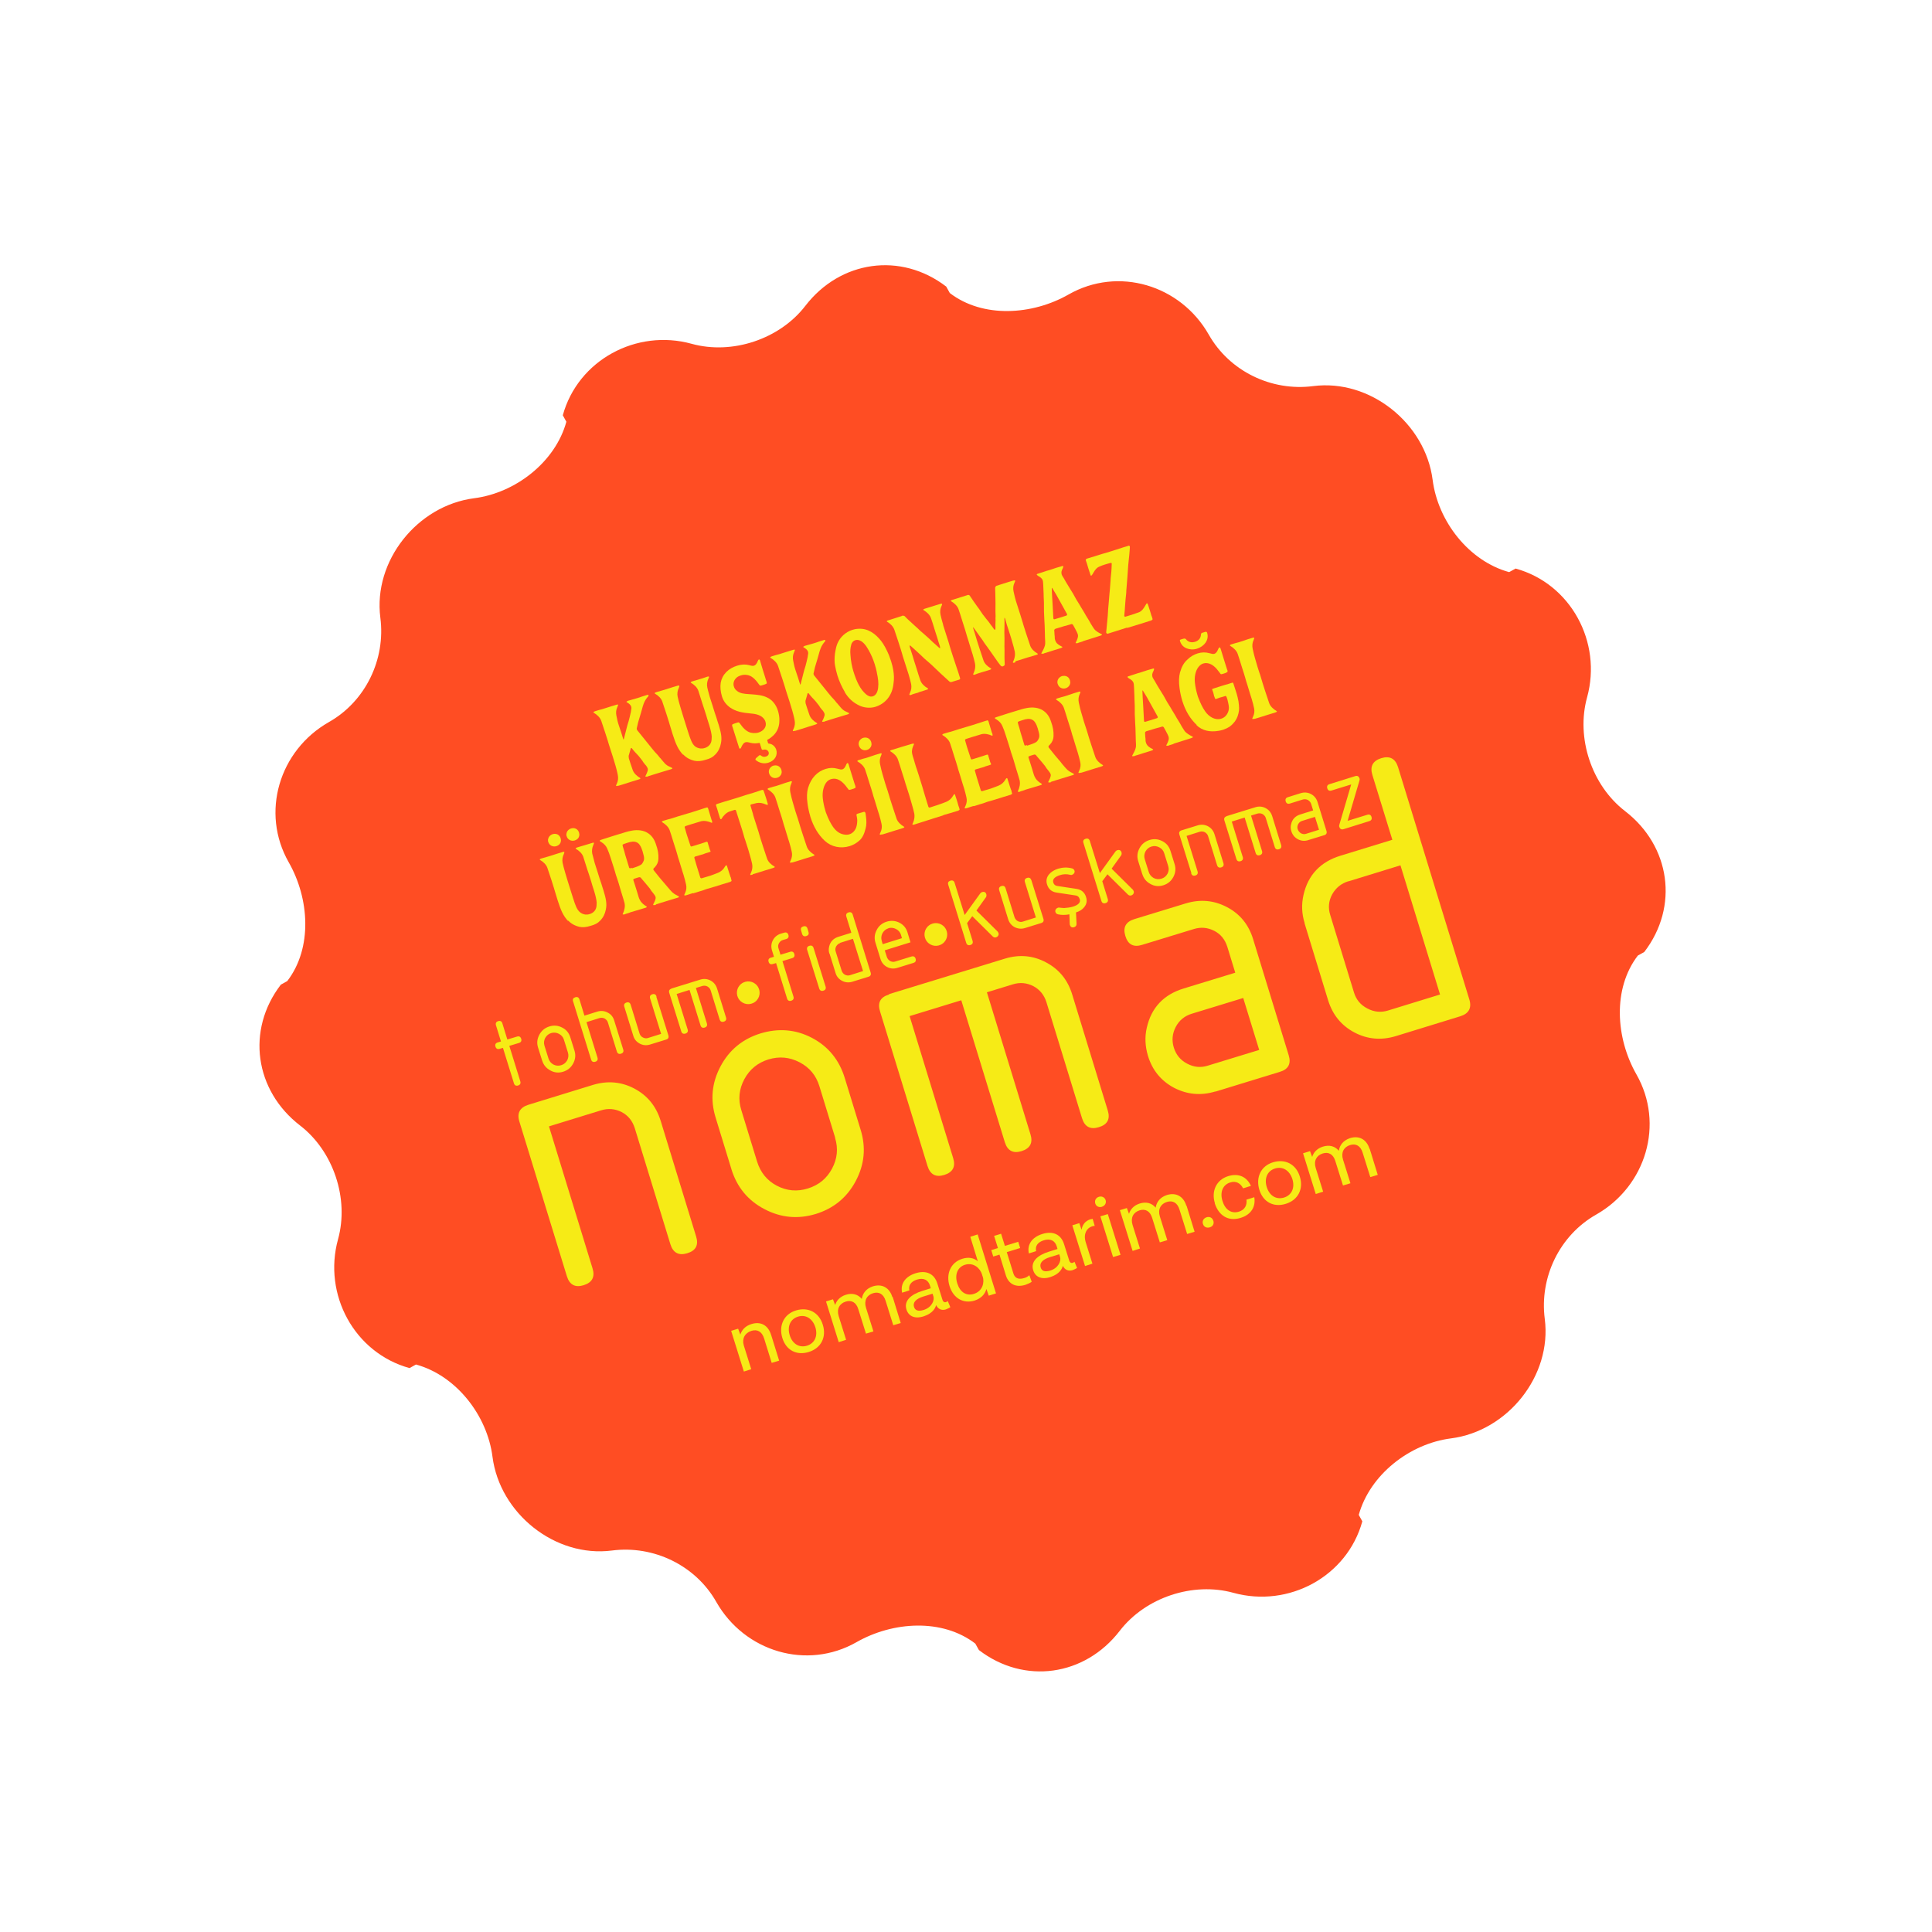 <?xml version="1.0" encoding="UTF-8"?> <svg xmlns="http://www.w3.org/2000/svg" width="262" height="262" viewBox="0 0 262 262" fill="none"><path fill-rule="evenodd" clip-rule="evenodd" d="M215.227 94.564C217.286 87.082 213.013 79.16 205.53 77.101L204.657 77.586C199.189 76.087 194.993 70.688 194.28 65.07C193.289 57.377 185.776 51.37 178.082 52.36C172.426 53.095 166.734 50.35 163.92 45.373C160.079 38.636 151.645 36.095 144.908 39.937C139.999 42.738 133.298 43.183 128.805 39.74L128.32 38.866C122.163 34.142 113.953 35.315 109.209 41.482C105.728 45.996 99.293 48.147 93.784 46.62C86.302 44.562 78.38 48.835 76.321 56.318L76.806 57.191C75.307 62.659 69.907 66.855 64.29 67.568C56.577 68.569 50.589 76.072 51.579 83.766C52.315 89.421 49.569 95.114 44.592 97.928C37.855 101.769 35.315 110.203 39.156 116.94C41.958 121.849 42.403 128.55 38.959 133.043L38.086 133.528C33.362 139.684 34.535 147.895 40.702 152.639C45.216 156.12 47.367 162.555 45.84 168.064C43.781 175.546 48.055 183.468 55.538 185.527L56.411 185.042C61.879 186.541 66.074 191.94 66.788 197.558C67.778 205.251 75.292 211.258 82.986 210.268C88.641 209.533 94.334 212.278 97.147 217.256C100.989 223.992 109.423 226.533 116.16 222.691C121.069 219.89 127.77 219.445 132.263 222.889L132.748 223.762C138.904 228.486 147.115 227.313 151.858 221.146C155.34 216.632 161.775 214.481 167.283 216.008C174.766 218.066 182.688 213.793 184.746 206.31L184.262 205.437C185.771 199.988 191.16 195.774 196.777 195.06C204.471 194.07 210.478 186.556 209.488 178.862C208.753 173.207 211.498 167.514 216.475 164.7C223.212 160.859 225.753 152.425 221.911 145.688C219.11 140.779 218.665 134.078 222.108 129.585L222.981 129.1C227.706 122.944 226.533 114.733 220.366 109.989C215.852 106.508 213.701 100.073 215.227 94.564Z" fill="#FF4D23"></path><path d="M149 113.992C149 113.992 149.01 114.01 149.02 114.028C149.02 114.028 149.028 114 149 113.992Z" fill="#F6EB16"></path><path d="M149.952 113.694C149.952 113.694 149.944 113.721 149.936 113.749C149.936 113.749 149.936 113.749 149.952 113.694Z" fill="#F6EB16"></path><path fill-rule="evenodd" clip-rule="evenodd" d="M182.846 119.508C181.882 119.808 181.151 120.402 180.655 121.29C180.177 122.168 180.088 123.112 180.398 124.095L183.62 134.605C183.92 135.57 184.504 136.282 185.428 136.759C186.334 137.245 187.278 137.333 188.243 137.033L195.286 134.866L189.917 117.348L182.874 119.516L182.846 119.508ZM176.923 125.177C176.527 123.912 176.481 122.642 176.767 121.375C177.378 118.656 179.071 116.868 181.792 116.04L188.817 113.883L186.114 105.111C185.75 103.946 186.15 103.182 187.315 102.818C188.461 102.464 189.226 102.864 189.59 104.029L199.251 135.515C199.615 136.679 199.197 137.453 198.032 137.817L189.279 140.511C187.322 141.103 185.443 140.944 183.679 140.015C181.914 139.087 180.726 137.626 180.116 135.679L176.905 125.187L176.923 125.177ZM168.594 135.339L161.605 137.476C160.64 137.776 159.91 138.37 159.442 139.267C158.973 140.163 158.885 141.107 159.185 142.072C159.485 143.036 160.079 143.766 160.975 144.235C161.882 144.721 162.808 144.819 163.772 144.519L170.761 142.382L168.594 135.339ZM164.818 148.015C162.861 148.607 161.001 148.438 159.218 147.52C157.444 146.573 156.265 145.13 155.673 143.173C155.296 141.899 155.222 140.62 155.518 139.372C156.129 136.653 157.804 134.875 160.525 134.047L167.514 131.909L166.44 128.406C166.13 127.423 165.554 126.683 164.668 126.233C163.782 125.782 162.855 125.684 161.873 125.994L154.884 128.132C153.719 128.496 152.955 128.095 152.609 126.921C152.255 125.774 152.656 125.01 153.82 124.646L160.809 122.509C162.766 121.917 164.627 122.085 166.391 123.014C168.156 123.942 169.334 125.385 169.936 127.36L174.757 143.085C175.121 144.249 174.72 145.014 173.546 145.36L164.828 148.033L164.818 148.015ZM120.586 134.808L136.293 129.997C138.249 129.405 140.11 129.573 141.857 130.512C143.621 131.441 144.799 132.883 145.401 134.858L150.222 150.583C150.586 151.748 150.186 152.512 149.011 152.858C147.865 153.212 147.1 152.811 146.736 151.647L141.906 135.904C141.596 134.922 141.002 134.191 140.133 133.731C139.247 133.281 138.321 133.182 137.338 133.492L133.835 134.566L139.739 153.812C140.103 154.977 139.703 155.741 138.539 156.105C137.392 156.459 136.628 156.059 136.264 154.894L130.359 135.648L123.352 137.795L129.257 157.042C129.621 158.206 129.221 158.97 128.056 159.334C126.91 159.688 126.145 159.288 125.781 158.123L119.341 137.148C118.977 135.984 119.377 135.22 120.552 134.874L120.586 134.808ZM113.259 154.286L111.112 147.279C110.662 145.832 109.786 144.763 108.428 144.057C107.069 143.35 105.681 143.226 104.206 143.668C102.759 144.118 101.655 145.014 100.938 146.354C100.222 147.695 100.079 149.093 100.529 150.54L102.677 157.547C103.137 159.012 104.023 160.098 105.353 160.797C106.684 161.495 108.1 161.627 109.565 161.168C111.029 160.708 112.116 159.822 112.832 158.481C113.549 157.141 113.691 155.742 113.241 154.296L113.259 154.286ZM99.199 158.583L97.052 151.576C96.302 149.165 96.525 146.85 97.709 144.613C98.894 142.376 100.711 140.896 103.122 140.146C105.579 139.395 107.93 139.597 110.129 140.756C112.327 141.915 113.808 143.732 114.559 146.189L116.707 153.196C117.457 155.607 117.234 157.922 116.049 160.158C114.865 162.395 113.048 163.875 110.636 164.625C108.215 165.357 105.883 165.144 103.646 163.96C101.419 162.793 99.939 160.976 99.189 158.565L99.199 158.583ZM76.876 173.076L70.436 152.101C70.072 150.936 70.5 150.18 71.665 149.816L80.418 147.123C82.375 146.531 84.254 146.689 86.018 147.618C87.783 148.547 88.971 150.007 89.581 151.954L94.402 167.679C94.766 168.844 94.365 169.608 93.191 169.954C92.044 170.308 91.27 169.889 90.916 168.743L86.085 153C85.775 152.018 85.199 151.277 84.303 150.809C83.417 150.359 82.473 150.27 81.49 150.58L74.447 152.748L80.352 171.994C80.716 173.159 80.315 173.923 79.151 174.287C78.004 174.641 77.24 174.24 76.876 173.076Z" fill="#F6EB16"></path><path fill-rule="evenodd" clip-rule="evenodd" d="M91.047 134.058L94.968 132.846C95.451 132.696 95.923 132.74 96.357 132.971C96.791 133.201 97.083 133.557 97.243 134.057L98.455 137.979C98.541 138.261 98.439 138.459 98.156 138.545C97.874 138.631 97.676 138.529 97.59 138.247L96.379 134.325C96.313 134.079 96.149 133.911 95.931 133.773C95.704 133.663 95.482 133.645 95.236 133.711L94.372 133.979L95.862 138.783C95.948 139.065 95.846 139.263 95.563 139.349C95.281 139.435 95.083 139.333 94.997 139.051L93.508 134.247L91.761 134.792L93.251 139.597C93.337 139.879 93.234 140.077 92.952 140.163C92.67 140.249 92.472 140.147 92.386 139.864L90.758 134.642C90.672 134.36 90.775 134.162 91.057 134.076L91.047 134.058ZM89.012 135.188L90.639 140.41C90.725 140.692 90.623 140.89 90.341 140.976L88.148 141.652C87.666 141.802 87.194 141.758 86.76 141.528C86.326 141.298 86.005 140.934 85.874 140.441L84.662 136.52C84.576 136.238 84.678 136.04 84.96 135.954C85.242 135.868 85.44 135.97 85.526 136.252L86.738 140.174C86.822 140.41 86.968 140.588 87.194 140.698C87.42 140.808 87.652 140.844 87.888 140.76L89.653 140.204L88.163 135.4C88.077 135.118 88.18 134.92 88.462 134.834C88.744 134.748 88.942 134.85 89.028 135.132L89.012 135.188ZM77.715 135.806C77.619 135.506 77.731 135.326 78.014 135.24C78.296 135.154 78.494 135.256 78.58 135.538L79.256 137.731L81.002 137.185C81.484 137.035 81.957 137.079 82.391 137.31C82.843 137.53 83.135 137.886 83.285 138.368L84.517 142.326C84.603 142.608 84.501 142.806 84.218 142.892C83.936 142.978 83.738 142.876 83.652 142.594L82.441 138.672C82.375 138.426 82.21 138.258 81.993 138.12C81.766 138.01 81.544 137.992 81.28 138.068L79.534 138.614L81.023 143.418C81.109 143.7 81.007 143.898 80.725 143.984C80.443 144.07 80.245 143.968 80.159 143.686L77.725 135.824L77.715 135.806ZM77.02 142.743L76.474 140.996C76.366 140.632 76.124 140.366 75.794 140.195C75.464 140.025 75.112 139.985 74.747 140.093C74.383 140.201 74.117 140.443 73.937 140.755C73.767 141.085 73.727 141.438 73.835 141.802L74.381 143.548C74.489 143.913 74.731 144.179 75.043 144.359C75.373 144.529 75.725 144.569 76.107 144.451C76.489 144.333 76.737 144.101 76.918 143.789C77.088 143.459 77.128 143.107 77.02 142.743ZM73.516 143.816L72.97 142.07C72.778 141.469 72.837 140.895 73.135 140.329C73.433 139.763 73.887 139.393 74.487 139.201C75.088 139.009 75.68 139.057 76.246 139.355C76.802 139.635 77.172 140.09 77.356 140.718L77.902 142.465C78.094 143.065 78.036 143.639 77.738 144.205C77.439 144.771 76.985 145.142 76.385 145.333C75.785 145.525 75.192 145.477 74.644 145.169C74.078 144.871 73.718 144.435 73.526 143.834L73.516 143.816ZM68.205 142.101L67.758 142.231C67.476 142.317 67.278 142.215 67.192 141.933C67.106 141.65 67.208 141.452 67.49 141.366L67.937 141.236L67.261 139.043C67.175 138.761 67.277 138.563 67.559 138.477C67.841 138.391 68.039 138.493 68.125 138.775L68.801 140.968L70.112 140.571C70.394 140.485 70.592 140.587 70.678 140.869C70.764 141.151 70.662 141.349 70.379 141.435L69.069 141.833L70.559 146.637C70.645 146.919 70.543 147.117 70.26 147.203C69.978 147.289 69.78 147.187 69.694 146.905L68.205 142.101Z" fill="#F6EB16"></path><path fill-rule="evenodd" clip-rule="evenodd" d="M102.41 135.853C103.089 135.335 103.213 134.37 102.695 133.692C102.177 133.014 101.213 132.889 100.534 133.407C99.856 133.926 99.732 134.89 100.25 135.568C100.768 136.247 101.732 136.371 102.41 135.853Z" fill="#F6EB16"></path><path fill-rule="evenodd" clip-rule="evenodd" d="M127.85 127.946C128.528 127.428 128.652 126.464 128.134 125.786C127.616 125.107 126.652 124.983 125.974 125.501C125.295 126.019 125.171 126.984 125.689 127.662C126.207 128.34 127.171 128.465 127.85 127.946Z" fill="#F6EB16"></path><path fill-rule="evenodd" clip-rule="evenodd" d="M183.237 106.379L180.562 107.205C180.279 107.291 180.081 107.189 179.995 106.907C179.909 106.624 180.011 106.426 180.294 106.34L183.787 105.249C184.069 105.163 184.267 105.265 184.363 105.565C184.403 105.637 184.389 105.739 184.357 105.851L182.75 111.315L185.425 110.489C185.707 110.403 185.905 110.505 185.991 110.787C186.077 111.069 185.975 111.267 185.693 111.353L182.199 112.445C181.917 112.531 181.719 112.429 181.633 112.147C181.583 112.057 181.597 111.955 181.629 111.843L183.237 106.379ZM178.328 110.778L176.581 111.323C176.335 111.389 176.167 111.554 176.047 111.762C175.937 111.988 175.901 112.22 175.985 112.456C176.069 112.692 176.215 112.87 176.433 113.008C176.659 113.118 176.891 113.154 177.127 113.07L178.874 112.524L178.318 110.76L178.328 110.778ZM177.395 113.935C176.913 114.085 176.441 114.041 176.007 113.81C175.572 113.58 175.27 113.206 175.12 112.724C175.014 112.406 175 112.083 175.089 111.775C175.235 111.105 175.667 110.653 176.331 110.449L178.078 109.903L177.81 109.039C177.744 108.793 177.58 108.625 177.362 108.487C177.136 108.376 176.914 108.358 176.668 108.424L174.921 108.97C174.639 109.056 174.441 108.954 174.355 108.672C174.269 108.39 174.371 108.192 174.653 108.106L176.4 107.56C176.882 107.41 177.354 107.454 177.788 107.684C178.222 107.915 178.515 108.271 178.674 108.771L179.886 112.693C179.972 112.975 179.87 113.173 179.588 113.259L177.413 113.925L177.395 113.935ZM166.327 110.679L170.249 109.468C170.731 109.318 171.204 109.362 171.638 109.592C172.072 109.822 172.364 110.178 172.524 110.679L173.736 114.6C173.822 114.882 173.719 115.08 173.437 115.166C173.155 115.252 172.957 115.15 172.871 114.868L171.659 110.946C171.593 110.7 171.429 110.532 171.211 110.394C170.985 110.284 170.763 110.266 170.517 110.332L169.653 110.6L171.142 115.404C171.228 115.686 171.126 115.884 170.844 115.97C170.562 116.056 170.364 115.954 170.278 115.672L168.788 110.868L167.042 111.414L168.531 116.218C168.617 116.5 168.515 116.698 168.233 116.784C167.951 116.87 167.753 116.768 167.667 116.486L166.039 111.264C165.953 110.981 166.055 110.783 166.337 110.697L166.327 110.679ZM161.562 118.391L159.935 113.169C159.849 112.887 159.951 112.689 160.233 112.603L162.426 111.927C162.908 111.777 163.38 111.821 163.814 112.051C164.248 112.282 164.54 112.638 164.7 113.138L165.912 117.06C165.998 117.342 165.896 117.54 165.614 117.626C165.332 117.712 165.134 117.61 165.048 117.328L163.836 113.406C163.77 113.16 163.606 112.992 163.388 112.854C163.162 112.744 162.94 112.725 162.676 112.801L160.911 113.357L162.401 118.161C162.487 118.444 162.385 118.642 162.102 118.728C161.82 118.814 161.622 118.711 161.536 118.429L161.562 118.391ZM158.423 117.448L157.877 115.702C157.769 115.337 157.527 115.071 157.197 114.901C156.867 114.731 156.515 114.691 156.151 114.799C155.787 114.907 155.521 115.149 155.34 115.461C155.17 115.791 155.13 116.143 155.238 116.507L155.784 118.254C155.892 118.618 156.134 118.885 156.446 119.065C156.776 119.235 157.128 119.275 157.511 119.157C157.893 119.039 158.141 118.807 158.321 118.495C158.509 118.155 158.531 117.813 158.423 117.448ZM154.902 118.532L154.356 116.785C154.164 116.185 154.222 115.611 154.52 115.045C154.818 114.479 155.273 114.109 155.873 113.917C156.473 113.725 157.065 113.773 157.632 114.071C158.188 114.351 158.558 114.805 158.742 115.434L159.288 117.18C159.48 117.781 159.421 118.355 159.123 118.921C158.825 119.487 158.371 119.857 157.771 120.049C157.17 120.241 156.578 120.193 156.03 119.885C155.464 119.587 155.104 119.15 154.912 118.55L154.902 118.532ZM149.485 119.514L150.225 121.907C150.311 122.189 150.209 122.387 149.927 122.473C149.645 122.559 149.447 122.457 149.361 122.174L146.927 114.313C146.832 114.013 146.944 113.833 147.226 113.747C147.508 113.661 147.706 113.763 147.792 114.045L149.152 118.403L151.283 115.452C151.283 115.452 151.415 115.308 151.525 115.294C151.807 115.208 152.005 115.31 152.091 115.593C152.125 115.739 152.113 115.887 152.035 116.001L150.748 117.799L153.629 120.653C153.629 120.653 153.717 120.769 153.739 120.851C153.781 120.969 153.777 121.089 153.699 121.203C153.639 121.307 153.541 121.385 153.423 121.427C153.241 121.481 153.101 121.441 152.956 121.309L150.182 118.561L149.467 119.523L149.485 119.514ZM146.408 121.906C146.322 121.624 146.14 121.466 145.862 121.432L143.291 121.045C142.623 120.945 142.183 120.577 141.989 119.93C141.829 119.43 141.929 118.974 142.253 118.582C142.533 118.238 142.955 117.98 143.474 117.81C144.12 117.616 144.746 117.598 145.352 117.756C145.538 117.794 145.654 117.918 145.706 118.054C145.748 118.172 145.744 118.292 145.666 118.406C145.606 118.51 145.508 118.588 145.39 118.63C145.318 118.67 145.244 118.664 145.16 118.64C144.666 118.514 144.178 118.526 143.723 118.684C143.005 118.918 142.715 119.244 142.835 119.672C142.921 119.954 143.103 120.113 143.381 120.147L145.98 120.541C146.648 120.641 147.088 121.01 147.282 121.656C147.452 122.174 147.352 122.63 147.028 123.022C146.766 123.356 146.398 123.584 145.915 123.734L145.991 125.271C146.001 125.501 145.897 125.653 145.661 125.737C145.379 125.823 145.181 125.721 145.095 125.439C145.075 125.403 145.071 125.311 145.065 125.173L145.023 123.994C144.447 124.102 143.949 124.096 143.492 123.996C143.306 123.958 143.172 123.844 143.128 123.68C143.086 123.562 143.108 123.432 143.168 123.328C143.228 123.224 143.327 123.146 143.445 123.104C143.499 123.074 143.573 123.08 143.619 123.078C143.777 123.108 144.017 123.116 144.313 123.14C144.745 123.112 145.139 123.058 145.503 122.95C146.25 122.724 146.566 122.36 146.428 121.942L146.408 121.906ZM139.872 119.386L141.5 124.608C141.585 124.89 141.483 125.088 141.201 125.174L139.008 125.85C138.526 126 138.054 125.956 137.602 125.736C137.168 125.505 136.866 125.131 136.716 124.649L135.504 120.727C135.418 120.445 135.52 120.247 135.802 120.161C136.084 120.075 136.282 120.177 136.368 120.459L137.58 124.381C137.664 124.617 137.81 124.795 138.018 124.915C138.244 125.026 138.476 125.062 138.712 124.978L140.477 124.422L138.988 119.618C138.902 119.335 139.004 119.137 139.286 119.051C139.568 118.965 139.766 119.068 139.852 119.35L139.872 119.386ZM131.152 125.194L131.891 127.587C131.977 127.869 131.875 128.067 131.593 128.153C131.311 128.239 131.113 128.137 131.027 127.855L128.594 119.994C128.498 119.694 128.61 119.514 128.892 119.428C129.174 119.342 129.372 119.444 129.458 119.726L130.818 124.084L132.949 121.133C132.949 121.133 133.081 120.989 133.191 120.975C133.473 120.889 133.671 120.991 133.757 121.273C133.791 121.419 133.779 121.567 133.701 121.681L132.414 123.48L135.295 126.333C135.295 126.333 135.383 126.449 135.405 126.531C135.447 126.65 135.443 126.77 135.365 126.884C135.305 126.988 135.207 127.066 135.089 127.108C134.907 127.162 134.767 127.122 134.623 126.99L131.848 124.242L131.134 125.204L131.152 125.194Z" fill="#F6EB16"></path><path fill-rule="evenodd" clip-rule="evenodd" d="M119.988 128.895L120.266 129.778C120.35 130.014 120.496 130.192 120.714 130.33C120.941 130.44 121.173 130.476 121.409 130.392L123.602 129.716C123.884 129.63 124.082 129.733 124.168 130.015C124.254 130.297 124.152 130.495 123.87 130.581L121.677 131.257C121.194 131.407 120.722 131.363 120.288 131.132C119.854 130.902 119.552 130.528 119.402 130.046L118.726 127.853C118.534 127.253 118.592 126.678 118.891 126.112C119.171 125.556 119.625 125.186 120.225 124.994C120.826 124.802 121.418 124.85 121.974 125.13C122.53 125.411 122.9 125.865 123.074 126.475L123.472 127.786L119.978 128.877L119.988 128.895ZM120.485 125.886C120.121 125.994 119.855 126.236 119.675 126.549C119.505 126.879 119.465 127.231 119.573 127.595L119.702 128.041L122.314 127.227L122.184 126.781C122.076 126.417 121.834 126.151 121.504 125.981C121.173 125.811 120.821 125.77 120.457 125.878L120.485 125.886ZM113.942 127.894C113.696 127.96 113.528 128.124 113.39 128.342C113.28 128.568 113.244 128.8 113.328 129.036L114.142 131.647C114.226 131.883 114.372 132.062 114.58 132.182C114.806 132.292 115.038 132.328 115.274 132.244L117.039 131.688L115.669 127.312L113.904 127.868L113.942 127.894ZM112.474 129.322C112.368 129.004 112.364 128.7 112.442 128.374C112.588 127.704 113.02 127.252 113.702 127.038L115.449 126.492L114.773 124.299C114.687 124.017 114.789 123.819 115.072 123.733C115.354 123.647 115.552 123.749 115.638 124.031L118.071 131.892C118.157 132.174 118.055 132.372 117.773 132.458L115.58 133.134C115.098 133.284 114.626 133.24 114.191 133.01C113.757 132.78 113.437 132.416 113.305 131.923L112.492 129.312L112.474 129.322ZM108.771 126.643L108.641 126.196C108.545 125.896 108.657 125.716 108.939 125.63C109.221 125.544 109.419 125.646 109.505 125.928L109.635 126.375C109.731 126.675 109.619 126.855 109.337 126.941C109.055 127.027 108.857 126.925 108.771 126.643ZM109.464 128.825C109.378 128.543 109.481 128.345 109.763 128.259C110.045 128.173 110.243 128.275 110.329 128.558L111.957 133.78C112.042 134.062 111.94 134.26 111.658 134.346C111.376 134.432 111.178 134.33 111.092 134.048L109.464 128.825ZM104.512 129.879L104.959 129.749L104.691 128.885C104.541 128.402 104.585 127.93 104.815 127.496C105.045 127.062 105.419 126.76 105.902 126.61L106.348 126.48C106.63 126.394 106.828 126.496 106.914 126.778C107 127.06 106.898 127.258 106.616 127.344L106.17 127.474C105.923 127.54 105.755 127.704 105.635 127.912C105.515 128.12 105.489 128.371 105.573 128.607L105.841 129.471L107.152 129.073C107.434 128.987 107.632 129.089 107.718 129.371C107.804 129.653 107.702 129.852 107.419 129.937L106.109 130.335L107.599 135.139C107.685 135.422 107.583 135.62 107.3 135.706C107.018 135.792 106.82 135.69 106.734 135.407L105.245 130.603L104.798 130.733C104.516 130.819 104.318 130.717 104.232 130.435C104.146 130.153 104.248 129.955 104.53 129.869L104.512 129.879Z" fill="#F6EB16"></path><path d="M83.871 106.54C83.671 106.604 83.561 106.618 83.549 106.554C83.529 106.518 83.571 106.424 83.639 106.292C83.825 105.906 83.863 105.508 83.781 105.106C83.695 104.612 83.511 103.983 83.467 103.819L83.102 102.609L82.708 101.39L82.58 100.99C82.546 100.844 82.482 100.644 82.418 100.444L82.098 99.443C81.98 99.061 81.78 98.489 81.536 97.752C81.388 97.316 80.984 96.928 80.53 96.662C80.464 96.628 80.462 96.582 80.524 96.524C80.56 96.504 80.614 96.474 80.714 96.442C81.132 96.304 81.442 96.226 81.67 96.17L81.97 96.074L82.953 95.764L83.499 95.602C83.735 95.518 83.809 95.524 83.821 95.588C83.831 95.606 83.789 95.7 83.731 95.85C83.545 96.236 83.507 96.635 83.589 97.037C83.675 97.531 83.787 97.987 83.945 98.441C84.009 98.641 84.113 98.913 84.231 99.296L84.531 100.26C84.531 100.26 84.587 100.276 84.594 100.248L84.957 98.822C85.043 98.468 85.147 98.103 85.261 97.757C85.363 97.347 85.459 97.011 85.519 96.695C85.554 96.629 85.549 96.537 85.572 96.407C85.626 96.165 85.654 95.961 85.592 95.807C85.528 95.606 85.326 95.412 85.024 95.25C84.958 95.216 84.918 95.144 85.018 95.112C85.054 95.092 85.108 95.062 85.162 95.032L85.936 94.814L86.382 94.684C86.646 94.608 86.864 94.534 87.019 94.472L87.501 94.322L87.783 94.236C87.783 94.236 87.939 94.22 87.941 94.266C87.971 94.32 87.947 94.404 87.867 94.472C87.621 94.751 87.423 95.073 87.29 95.429C87.224 95.607 87.134 95.869 87.04 96.251L86.88 96.811C86.656 97.595 86.534 97.97 86.534 97.97L86.425 98.454L86.347 98.78C86.347 98.78 86.355 98.964 86.403 99.008L86.559 99.204L87.69 100.603L88.45 101.547L88.8 101.965C89.09 102.276 89.254 102.444 89.284 102.498C89.412 102.686 89.508 102.774 89.556 102.818C89.868 103.21 90.1 103.458 90.226 103.6C90.37 103.732 90.532 103.855 90.776 103.955C90.776 103.955 90.908 104.023 91.134 104.133C91.2 104.167 91.202 104.213 91.112 104.263C91.076 104.283 91.022 104.313 90.94 104.335L90.112 104.583L89.083 104.895L88.601 105.045L87.919 105.259L87.829 105.309C87.829 105.309 87.673 105.325 87.627 105.327C87.517 105.341 87.515 105.295 87.531 105.239C87.565 105.173 87.795 104.738 87.855 104.422C87.861 104.348 87.849 104.284 87.837 104.22C87.773 104.02 87.587 103.77 87.501 103.7L87.267 103.406C87.147 103.19 87.021 103.048 86.933 102.931C86.727 102.645 86.553 102.459 86.379 102.273C86.225 102.123 86.089 101.963 85.963 101.821L85.661 101.447C85.661 101.447 85.549 101.415 85.543 101.489L85.254 102.497C85.254 102.497 85.254 102.709 85.278 102.837C85.386 103.201 85.556 103.72 85.798 104.41C85.946 104.846 86.35 105.234 86.804 105.5C86.87 105.534 86.854 105.591 86.8 105.621C86.764 105.641 86.71 105.671 86.61 105.702L85.464 106.056L84.363 106.408L83.817 106.57L83.871 106.54Z" fill="#F6EB16"></path><path d="M92.605 102.326C91.967 101.644 91.629 100.866 91.223 99.583L91.105 99.201L90.847 98.355L90.685 97.808L90.375 96.826C90.257 96.444 90.057 95.871 89.813 95.135C89.665 94.699 89.261 94.311 88.817 94.063C88.769 94.019 88.767 93.972 88.839 93.933C88.857 93.922 88.911 93.892 89.011 93.861L90.168 93.525L91.268 93.173L91.814 93.011C91.997 92.957 92.107 92.943 92.129 93.025C92.139 93.043 92.115 93.127 92.056 93.277C91.87 93.663 91.814 94.071 91.896 94.473C91.978 94.875 92.098 95.304 92.228 95.75L92.39 96.296L92.584 96.942L92.766 97.525L93.29 99.189C93.472 99.772 93.63 100.226 93.752 100.488C94.038 101.13 94.354 101.402 94.976 101.504C95.17 101.515 95.354 101.507 95.554 101.443C96.001 101.313 96.347 101.003 96.457 100.564C96.505 100.396 96.513 100.156 96.519 99.87C96.495 99.53 96.389 99 96.175 98.317L95.897 97.435L95.767 96.989C95.531 96.225 95.385 95.834 95.267 95.452C95.011 94.652 94.829 94.07 94.701 93.669C94.553 93.233 94.149 92.845 93.705 92.597C93.657 92.553 93.655 92.507 93.727 92.467C93.745 92.457 93.799 92.427 93.899 92.395L95.274 91.985C95.556 91.899 95.774 91.825 95.928 91.763C96.046 91.721 96.12 91.727 96.15 91.781C96.17 91.817 96.128 91.911 96.06 92.043C95.884 92.447 95.836 92.827 95.918 93.23C95.954 93.422 96.064 93.832 96.25 94.506L96.634 95.707C96.848 96.389 97.01 96.935 97.156 97.325L97.296 97.79L97.466 98.308C97.778 99.336 97.927 100.03 97.767 100.803C97.655 101.407 97.409 101.897 97.021 102.301C96.668 102.685 96.28 102.877 95.706 103.031C95.106 103.223 94.61 103.263 94.181 103.171C93.529 103.015 93.037 102.723 92.651 102.324L92.605 102.326Z" fill="#F6EB16"></path><path d="M102.455 103.006C102.455 103.006 102.451 102.914 102.503 102.838L102.929 102.46C102.929 102.46 102.965 102.44 103.001 102.42C103.055 102.39 103.111 102.406 103.187 102.458C103.379 102.634 103.639 102.678 103.876 102.594C104.194 102.488 104.304 102.262 104.238 102.016C104.162 101.752 103.868 101.562 103.486 101.68C103.376 101.694 103.31 101.66 103.278 101.56L103.032 100.777C103.032 100.777 103.012 100.741 102.966 100.743C102.545 100.835 102.139 100.825 101.757 100.731C101.449 100.643 101.217 100.607 101.063 100.669C100.881 100.723 100.697 100.943 100.529 101.319C100.497 101.431 100.427 101.517 100.362 101.529C100.298 101.541 100.24 101.479 100.206 101.333L99.833 100.151L99.523 99.168L99.341 98.586L99.311 98.532C99.277 98.386 99.263 98.276 99.317 98.246C99.353 98.226 99.443 98.176 99.561 98.134L99.979 97.996C99.979 97.996 100.143 97.952 100.171 97.96C100.235 97.948 100.393 98.19 100.471 98.288C100.599 98.476 100.715 98.6 100.783 98.68C101.025 98.946 101.273 99.138 101.527 99.257C101.885 99.435 102.422 99.467 102.868 99.337C103.55 99.123 104.014 98.559 103.81 97.894C103.575 97.13 102.796 96.832 101.862 96.762C101.27 96.714 100.732 96.635 100.293 96.525C99.799 96.399 99.385 96.205 99.005 95.945C98.453 95.545 98.081 95.044 97.897 94.416C97.713 93.788 97.649 93.164 97.735 92.597C97.831 92.049 98.078 91.559 98.484 91.145C98.89 90.731 99.394 90.451 99.976 90.269C100.559 90.087 101.093 90.073 101.587 90.199C101.923 90.295 102.081 90.325 102.263 90.271C102.445 90.217 102.63 89.997 102.762 89.641C102.812 89.519 102.864 89.443 102.928 89.431C102.992 89.419 103.05 89.481 103.084 89.627L103.44 90.82L103.75 91.802C103.826 92.066 103.88 92.248 103.922 92.367L103.952 92.421C103.986 92.567 104 92.677 103.945 92.707C103.909 92.727 103.819 92.777 103.701 92.819L103.301 92.947C103.301 92.947 103.173 92.971 103.109 92.983C103.045 92.995 102.907 92.788 102.809 92.654C102.681 92.466 102.575 92.36 102.507 92.28C102.293 92.022 102.035 91.812 101.771 91.676C101.413 91.498 100.913 91.445 100.476 91.594C100.13 91.692 99.906 91.84 99.74 92.05C99.486 92.356 99.402 92.756 99.528 93.11C99.594 93.356 99.74 93.534 99.95 93.7C100.37 94.032 100.852 94.094 101.702 94.141C102.803 94.213 103.387 94.289 103.989 94.567C104.741 94.904 105.259 95.582 105.507 96.41C105.637 96.856 105.711 97.287 105.693 97.721C105.691 98.523 105.425 99.189 104.895 99.719C104.646 99.951 104.388 100.166 104.072 100.318C104.054 100.328 104.056 100.374 104.048 100.402L104.156 100.766C104.156 100.766 104.196 100.838 104.242 100.836C104.732 100.87 105.116 101.222 105.264 101.658C105.488 102.359 105.126 103.149 104.198 103.429C103.597 103.621 102.927 103.474 102.447 103.034C102.447 103.034 102.437 103.016 102.417 102.98L102.455 103.006Z" fill="#F6EB16"></path><path d="M107.845 99.094C107.645 99.158 107.535 99.172 107.523 99.108C107.503 99.072 107.545 98.978 107.613 98.846C107.799 98.46 107.837 98.062 107.756 97.66C107.67 97.165 107.486 96.537 107.442 96.373L107.076 95.162L106.682 93.944L106.554 93.544C106.52 93.398 106.456 93.198 106.392 92.998L106.072 91.997C105.954 91.615 105.754 91.043 105.51 90.306C105.362 89.87 104.958 89.482 104.504 89.216C104.438 89.182 104.436 89.136 104.498 89.078C104.534 89.058 104.588 89.028 104.688 88.996C105.106 88.858 105.416 88.78 105.644 88.724L105.945 88.628L106.927 88.318L107.473 88.156C107.709 88.072 107.783 88.078 107.795 88.142C107.805 88.16 107.763 88.254 107.705 88.404C107.519 88.79 107.481 89.188 107.563 89.591C107.649 90.085 107.761 90.541 107.919 90.995C107.983 91.195 108.087 91.467 108.205 91.85L108.505 92.814C108.505 92.814 108.561 92.83 108.569 92.802L108.931 91.375C109.017 91.021 109.121 90.657 109.236 90.311C109.338 89.901 109.434 89.565 109.494 89.249C109.528 89.183 109.524 89.091 109.546 88.961C109.6 88.719 109.628 88.514 109.566 88.36C109.502 88.16 109.3 87.966 108.998 87.804C108.932 87.77 108.892 87.698 108.992 87.666C109.028 87.646 109.082 87.616 109.136 87.586L109.91 87.368L110.356 87.238C110.621 87.162 110.839 87.088 110.993 87.026L111.475 86.876L111.757 86.79C111.757 86.79 111.913 86.774 111.915 86.82C111.945 86.874 111.921 86.958 111.841 87.026C111.595 87.304 111.397 87.626 111.265 87.983C111.199 88.161 111.109 88.423 111.014 88.805L110.854 89.365C110.63 90.149 110.508 90.523 110.508 90.523L110.4 91.008L110.322 91.334C110.322 91.334 110.33 91.518 110.378 91.562L110.534 91.758L111.664 93.157L112.424 94.101L112.774 94.519C113.064 94.829 113.228 94.998 113.258 95.052C113.386 95.24 113.482 95.328 113.53 95.372C113.842 95.764 114.074 96.012 114.2 96.154C114.344 96.286 114.506 96.408 114.75 96.508C114.75 96.508 114.882 96.576 115.109 96.687C115.175 96.721 115.176 96.767 115.086 96.817C115.05 96.837 114.996 96.867 114.914 96.889L114.086 97.137L113.058 97.448L112.575 97.599L111.893 97.812L111.803 97.862C111.803 97.862 111.647 97.878 111.601 97.88C111.491 97.894 111.489 97.848 111.505 97.792C111.539 97.726 111.769 97.292 111.829 96.976C111.835 96.902 111.823 96.838 111.811 96.774C111.747 96.574 111.561 96.324 111.475 96.254L111.241 95.96C111.121 95.743 110.995 95.601 110.907 95.485C110.701 95.199 110.527 95.013 110.353 94.827C110.199 94.677 110.063 94.517 109.937 94.375L109.635 94.001C109.635 94.001 109.523 93.969 109.517 94.043L109.229 95.051C109.229 95.051 109.229 95.263 109.253 95.391C109.361 95.755 109.53 96.273 109.772 96.964C109.92 97.4 110.324 97.788 110.779 98.054C110.845 98.088 110.829 98.144 110.775 98.174C110.739 98.194 110.685 98.224 110.585 98.256L109.438 98.61L108.338 98.962L107.791 99.124L107.845 99.094Z" fill="#F6EB16"></path><path d="M114.581 93.869C114.163 93.159 113.817 92.409 113.571 91.626C113.431 91.162 113.319 90.706 113.245 90.276C113.151 89.809 113.155 89.265 113.229 88.635C113.316 88.069 113.416 87.613 113.558 87.275C113.934 86.382 114.689 85.704 115.589 85.416C115.807 85.342 116.081 85.284 116.403 85.27C117.7 85.186 118.7 85.927 119.47 86.889C119.87 87.398 120.212 88.056 120.54 88.816C120.676 89.189 120.762 89.471 120.834 89.643C120.974 90.107 121.084 90.517 121.136 90.865C121.236 91.469 121.262 92.068 121.176 92.634C121.094 93.504 120.819 94.198 120.355 94.763C119.917 95.289 119.378 95.635 118.76 95.837C118.142 96.039 117.358 96.026 116.653 95.734C115.713 95.314 115.079 94.724 114.563 93.879L114.581 93.869ZM118.909 91.183C118.839 90.845 118.749 90.471 118.621 90.07C118.407 89.388 118.141 88.782 117.831 88.224C117.461 87.557 117.089 87.057 116.601 86.857C116.413 86.773 116.219 86.763 116.009 86.809C115.745 86.885 115.515 87.107 115.437 87.433C115.316 87.853 115.28 88.297 115.33 88.811C115.384 89.63 115.528 90.398 115.742 91.08C116.16 92.427 116.648 93.475 117.452 94.16C117.758 94.414 118.058 94.53 118.376 94.424C118.795 94.286 119.015 93.834 119.083 93.278C119.165 92.62 119.083 92.005 118.899 91.165L118.909 91.183Z" fill="#F6EB16"></path><path d="M124.551 93.917C124.551 93.917 124.304 93.983 124.122 94.037C123.858 94.113 123.676 94.167 123.55 94.237C123.432 94.279 123.358 94.273 123.328 94.219C123.308 94.183 123.332 94.099 123.4 93.967C123.594 93.553 123.632 93.155 123.56 92.77C123.5 92.45 123.38 92.022 123.229 91.494L123.069 90.994L122.621 89.593C122.493 89.193 122.387 88.875 122.331 88.647L122.169 88.1L121.849 87.1C121.731 86.718 121.531 86.146 121.287 85.409C121.139 84.973 120.753 84.575 120.299 84.309C120.233 84.275 120.249 84.219 120.303 84.189C120.339 84.169 120.393 84.139 120.475 84.117L121.257 83.871L122.258 83.551L122.366 83.491C122.504 83.485 122.606 83.499 122.692 83.569L123.068 83.949L124.076 84.874C124.354 85.12 124.536 85.278 124.604 85.358C124.7 85.446 124.836 85.606 125.074 85.78C125.218 85.912 125.362 86.044 125.534 86.184C125.63 86.272 125.764 86.386 125.908 86.519L126.553 87.127L127.157 87.663L127.301 87.795C127.387 87.865 127.435 87.909 127.471 87.889C127.507 87.869 127.503 87.777 127.449 87.595L127.279 87.077L127.117 86.531L126.797 85.53C126.561 84.766 126.389 84.202 126.253 83.83C126.105 83.393 125.701 83.005 125.247 82.739C125.199 82.695 125.179 82.659 125.269 82.609C125.305 82.589 125.359 82.559 125.441 82.537L126.888 82.087L127.534 81.893C127.652 81.851 127.726 81.857 127.756 81.911C127.776 81.947 127.752 82.031 127.684 82.163C127.498 82.549 127.46 82.948 127.542 83.35C127.624 83.752 127.744 84.18 127.874 84.626C127.898 84.754 127.942 84.918 128.016 85.136L128.463 86.537C128.591 86.937 128.697 87.255 128.753 87.484L128.915 88.03L129.235 89.03C129.353 89.412 129.553 89.985 129.797 90.721C129.859 90.875 129.987 91.275 130.191 91.939C130.241 92.029 130.181 92.133 130.081 92.165L129.517 92.337L129.035 92.487C128.934 92.519 128.822 92.487 128.726 92.399L128.582 92.267L127.574 91.343L126.276 90.108L125.366 89.317L124.962 88.929C124.808 88.779 124.616 88.603 124.424 88.427L123.617 87.697C123.483 87.582 123.425 87.52 123.361 87.532C123.343 87.543 123.347 87.635 123.391 87.799L123.529 88.217C123.573 88.381 123.677 88.653 123.785 89.017L123.947 89.563L124.267 90.564C124.503 91.328 124.675 91.892 124.811 92.265C124.959 92.701 125.363 93.089 125.807 93.337C125.873 93.371 125.903 93.425 125.813 93.475C125.777 93.495 125.723 93.525 125.641 93.547L124.559 93.889L124.551 93.917Z" fill="#F6EB16"></path><path d="M137.67 89.836C137.488 89.89 137.378 89.904 137.366 89.84C137.346 89.804 137.388 89.71 137.456 89.578C137.641 89.146 137.679 88.748 137.617 88.381C137.535 87.979 137.415 87.551 137.285 87.105C137.197 86.777 137.057 86.312 136.855 85.694L136.695 85.194C136.581 84.904 136.503 84.594 136.405 84.248L136.307 83.901C136.257 83.811 136.227 83.757 136.227 83.757C136.227 83.757 136.203 83.841 136.209 83.979L136.221 84.255L136.219 84.634L136.211 85.298C136.197 85.612 136.191 85.898 136.211 86.146C136.231 86.394 136.214 86.874 136.216 87.133L136.212 87.677L136.224 88.165L136.22 89.133L136.23 89.576L136.252 90.082C136.266 90.192 136.178 90.288 136.078 90.32L135.988 90.37C135.878 90.384 135.766 90.352 135.688 90.254L135.346 89.808L134.323 88.349C133.959 87.82 133.715 87.508 133.607 87.356C133.429 87.078 133.303 86.936 133.311 86.908L132.899 86.336L132.359 85.575L132.065 85.173C132.065 85.173 131.977 85.057 131.959 85.067C131.941 85.077 131.953 85.141 131.995 85.259L132.091 85.559C132.145 85.741 132.239 85.996 132.327 86.324L132.489 86.87L132.809 87.87C132.927 88.252 133.127 88.825 133.371 89.561C133.519 89.997 133.923 90.385 134.367 90.634C134.443 90.686 134.427 90.742 134.373 90.772C134.337 90.792 134.283 90.822 134.183 90.854C133.737 90.984 133.401 91.1 133.173 91.156C132.726 91.286 132.408 91.391 132.2 91.484C132.082 91.525 132.008 91.519 131.978 91.465C131.958 91.429 132 91.335 132.068 91.203C132.252 90.771 132.29 90.373 132.228 90.007C132.146 89.605 132.026 89.177 131.896 88.73L131.737 88.23L131.307 86.82C131.179 86.419 131.073 86.101 131.017 85.873L130.855 85.327L130.535 84.326C130.299 83.562 130.127 82.998 129.991 82.626C129.843 82.19 129.439 81.801 128.985 81.535C128.919 81.501 128.935 81.445 128.989 81.415C129.025 81.395 129.079 81.365 129.161 81.343L130.425 80.947L131.008 80.765L131.226 80.691C131.326 80.659 131.438 80.691 131.506 80.771L132.038 81.56C132.294 81.936 132.47 82.168 132.578 82.32C132.704 82.462 132.852 82.686 133.03 82.965C133.218 83.261 133.364 83.439 133.432 83.519C133.598 83.733 133.794 84.001 134.056 84.303L134.37 84.741L134.624 85.072C134.624 85.072 134.852 85.44 134.934 85.418C134.952 85.408 134.976 85.324 134.998 85.194L134.988 84.751L135.007 84.105C135.009 83.939 134.983 83.765 135.011 83.561C135.001 83.331 134.977 82.567 134.999 81.8C134.999 81.376 134.993 81.026 134.981 80.75L134.971 80.308C134.971 80.308 134.965 80.17 134.963 80.124L134.953 79.682C134.953 79.682 135.027 79.475 135.127 79.444L135.528 79.316L135.828 79.22L136.81 78.91L137.356 78.748C137.539 78.694 137.649 78.68 137.661 78.744C137.681 78.78 137.656 78.864 137.588 78.996C137.402 79.382 137.364 79.78 137.446 80.182C137.542 80.694 137.716 81.305 137.76 81.469L137.92 81.969L138.368 83.37L138.658 84.316C138.692 84.462 138.746 84.644 138.82 84.862L139.14 85.863C139.258 86.245 139.458 86.817 139.702 87.553C139.85 87.99 140.254 88.378 140.698 88.626C140.774 88.678 140.758 88.734 140.676 88.756C140.64 88.776 140.586 88.806 140.504 88.828L139.347 89.164L138.265 89.506L137.719 89.668L137.67 89.836Z" fill="#F6EB16"></path><path d="M146.832 86.987L146.268 87.159L146.178 87.209C146.178 87.209 146.022 87.225 145.976 87.227C145.866 87.24 145.864 87.195 145.88 87.138C145.914 87.073 146.144 86.638 146.186 86.332C146.2 86.23 146.194 86.092 146.142 85.956C146.09 85.82 145.968 85.558 145.768 85.198L145.498 84.712C145.498 84.712 145.374 84.615 145.31 84.627C145.22 84.677 145.046 84.703 144.354 84.899L143.143 85.265L143.089 85.295C143.089 85.295 142.981 85.355 142.967 85.457C142.991 85.797 143.007 85.954 143.001 86.028L143.031 86.294C143.023 86.534 143.049 86.708 143.101 86.844C143.143 86.962 143.213 87.088 143.301 87.204C143.505 87.444 143.929 87.656 144.023 87.698C144.089 87.732 144.091 87.778 144.001 87.828C143.893 87.888 143.729 87.932 143.729 87.932L142.783 88.222C142.464 88.328 142.146 88.434 141.618 88.586L141.528 88.636C141.528 88.636 141.372 88.652 141.326 88.654C141.216 88.668 141.214 88.622 141.23 88.566L141.358 88.33C141.494 88.066 141.588 87.896 141.62 87.784C141.686 87.606 141.726 87.466 141.738 87.318C141.75 87.17 141.738 86.894 141.712 86.507L141.701 86.019L141.665 84.767L141.627 84.105L141.603 83.552C141.585 83.35 141.559 82.752 141.571 81.756L141.537 80.973L141.525 80.485C141.504 79.979 141.478 79.593 141.476 79.335C141.464 79.271 141.466 78.893 141.402 78.692C141.35 78.556 141.272 78.458 141.176 78.37C141.08 78.282 140.956 78.186 140.796 78.11C140.672 78.014 140.596 77.962 140.594 77.916C140.592 77.87 140.636 77.822 140.764 77.798L141.082 77.692L141.582 77.532L142 77.394C142.11 77.38 142.264 77.318 142.446 77.264L143.283 76.988L143.893 76.814C144.111 76.74 144.185 76.746 144.197 76.81C144.207 76.828 144.183 76.912 144.125 77.062C144.023 77.26 143.965 77.41 143.943 77.54C143.949 77.679 143.935 77.781 143.967 77.881C144.021 78.063 144.207 78.313 144.287 78.457C144.427 78.709 144.667 79.141 145.043 79.734L145.509 80.488L145.949 81.28L146.405 82.017C146.405 82.017 146.605 82.377 147.031 83.059C147.171 83.311 147.351 83.635 147.677 84.138L147.907 84.552C148.105 84.866 148.225 85.082 148.313 85.198C148.373 85.306 148.469 85.394 148.575 85.5C148.853 85.746 149.267 85.941 149.399 86.009C149.455 86.025 149.449 86.099 149.395 86.129C149.359 86.149 149.305 86.179 149.205 86.211L148.505 86.435L147.24 86.831L146.822 86.969L146.832 86.987ZM144.718 83.307L144.568 83.037C144.568 83.037 144.428 82.785 144.178 82.334C143.978 81.974 143.798 81.65 143.738 81.542L143.248 80.66L142.702 79.761C142.672 79.707 142.626 79.709 142.63 79.801L142.672 80.767L142.738 81.862L142.829 83.555L142.853 83.895C142.853 83.895 142.853 83.895 142.863 83.913C142.883 83.949 142.931 83.993 142.995 83.981L143.642 83.787C144.188 83.625 144.506 83.519 144.624 83.477C144.678 83.447 144.74 83.389 144.7 83.317L144.718 83.307Z" fill="#F6EB16"></path><path d="M152.855 85.103L151.254 85.615L150.19 85.947C150.19 85.947 150.012 85.881 150.018 85.807L150.014 85.715L150.046 85.391L150.166 84.122C150.206 83.77 150.248 83.252 150.282 82.55L150.363 81.633C150.363 81.633 150.383 81.457 150.399 81.189C150.439 80.625 150.493 80.171 150.511 79.949C150.545 79.459 150.581 79.014 150.605 78.718C150.615 78.524 150.617 78.358 150.639 78.228L150.704 77.58C150.73 77.33 150.75 76.942 150.764 76.416L150.744 76.38C150.744 76.38 150.704 76.308 150.604 76.34L150.276 76.427L149.829 76.558C149.547 76.643 149.275 76.747 149.013 76.869C148.561 77.073 148.257 77.714 148.171 77.856C148.074 77.98 148.022 78.056 147.986 78.076C147.95 78.096 147.892 78.034 147.858 77.888L147.752 77.569L147.582 77.051L147.399 76.423L147.241 75.969C147.229 75.905 147.245 75.849 147.281 75.829C147.317 75.809 147.371 75.779 147.425 75.749L148.453 75.437L149.436 75.127C149.81 75.037 150.228 74.899 150.71 74.749L152.329 74.227L152.875 74.065L153.093 73.991C153.093 73.991 153.243 74.049 153.219 74.133C153.219 74.133 153.221 74.179 153.223 74.225L153.201 74.567C153.161 75.132 153.115 75.558 153.081 75.836C153.019 76.318 152.987 76.854 152.946 77.418L152.884 78.325L152.74 80.101C152.738 80.267 152.736 80.433 152.708 80.638L152.642 81.24L152.553 82.396L152.531 82.738C152.503 83.154 152.477 83.405 152.463 83.507C152.463 83.507 152.473 83.525 152.465 83.553C152.495 83.607 152.571 83.659 152.625 83.629C152.789 83.585 153.143 83.459 153.289 83.425C153.808 83.255 154.208 83.127 154.516 83.003C154.868 82.831 155.068 82.555 155.368 82.035C155.437 81.903 155.489 81.826 155.535 81.825C155.589 81.794 155.629 81.867 155.671 81.985L155.777 82.303C155.777 82.303 155.883 82.621 155.947 82.821L156.14 83.467C156.2 83.575 156.245 83.739 156.288 83.903C156.318 83.957 156.302 84.013 156.258 84.061C156.204 84.091 156.15 84.121 156.114 84.141L155.114 84.461L152.839 85.159L152.855 85.103Z" fill="#F6EB16"></path><path d="M77.021 124.882C76.383 124.2 76.045 123.421 75.639 122.139L75.521 121.756L75.263 120.91L75.101 120.364L74.791 119.381C74.673 118.999 74.473 118.427 74.229 117.691C74.081 117.254 73.677 116.866 73.233 116.618C73.185 116.574 73.183 116.528 73.255 116.488C73.291 116.468 73.327 116.448 73.427 116.416L74.584 116.08L75.684 115.728L76.231 115.566C76.449 115.492 76.522 115.498 76.534 115.562C76.544 115.58 76.52 115.664 76.463 115.814C76.276 116.2 76.22 116.609 76.292 116.993C76.374 117.395 76.494 117.823 76.624 118.269L76.786 118.816L76.98 119.462L77.162 120.044L77.686 121.709C77.868 122.291 78.026 122.745 78.158 123.025C78.452 123.64 78.796 123.92 79.372 124.024C79.566 124.034 79.75 124.026 79.95 123.962C80.396 123.832 80.743 123.522 80.853 123.084C80.901 122.916 80.909 122.676 80.915 122.39C80.891 122.05 80.785 121.519 80.571 120.837C80.389 120.255 80.295 120.001 80.293 119.955L80.163 119.508C79.927 118.744 79.799 118.344 79.663 117.972C79.407 117.171 79.225 116.589 79.097 116.189C78.949 115.753 78.545 115.365 78.101 115.116C78.053 115.072 78.051 115.026 78.123 114.986C78.141 114.976 78.195 114.946 78.295 114.914L79.67 114.504L80.334 114.301C80.452 114.259 80.526 114.265 80.546 114.301C80.566 114.337 80.524 114.431 80.466 114.581C80.29 114.985 80.242 115.365 80.314 115.749C80.368 115.931 80.46 116.351 80.646 117.026L81.03 118.226C81.244 118.908 81.406 119.455 81.552 119.845L81.702 120.327L81.862 120.827C82.174 121.856 82.323 122.55 82.163 123.322C82.051 123.926 81.805 124.417 81.417 124.821C81.064 125.205 80.676 125.397 80.102 125.551C79.502 125.743 79.006 125.783 78.577 125.69C77.925 125.534 77.433 125.242 77.047 124.844L77.021 124.882ZM74.33 113.841C74.352 113.499 74.626 113.229 74.944 113.123C75.427 112.973 75.879 113.193 76.029 113.675C76.083 113.858 76.089 113.996 76.049 114.136C75.996 114.424 75.784 114.636 75.466 114.742C74.984 114.892 74.504 114.664 74.354 114.181C74.304 114.091 74.326 113.961 74.31 113.805L74.33 113.841ZM76.823 113.069C76.845 112.727 77.119 112.457 77.438 112.351C77.92 112.201 78.372 112.421 78.522 112.904C78.576 113.086 78.582 113.224 78.542 113.364C78.49 113.652 78.278 113.864 77.959 113.97C77.477 114.12 76.997 113.892 76.847 113.41C76.797 113.319 76.819 113.189 76.803 113.033L76.823 113.069Z" fill="#F6EB16"></path><path d="M88.968 122.677L88.878 122.727C88.878 122.727 88.722 122.743 88.676 122.745C88.584 122.749 88.564 122.713 88.588 122.629C88.784 122.261 88.868 122.073 88.912 121.813C88.928 121.757 88.906 121.675 88.894 121.611C88.83 121.411 88.598 121.163 88.568 121.109L88.334 120.815C88.204 120.58 88.078 120.438 88 120.34C87.902 120.206 87.708 119.984 87.436 119.664L87.038 119.202L86.882 119.006C86.882 119.006 86.75 118.938 86.668 118.96L86.304 119.068L85.986 119.174C85.986 119.174 85.859 119.244 85.881 119.326L86.083 119.944L86.415 121.008L86.523 121.372C86.609 121.655 86.663 121.837 86.713 121.927C86.763 122.017 86.813 122.107 86.883 122.233C87.079 122.501 87.347 122.729 87.659 122.909C87.725 122.943 87.728 122.989 87.665 123.047C87.629 123.067 87.575 123.097 87.493 123.119L86.019 123.561L85.472 123.723C85.328 123.803 85.118 123.849 84.818 123.945L84.728 123.995C84.728 123.995 84.572 124.011 84.526 124.013C84.434 124.017 84.414 123.981 84.466 123.905C84.694 123.425 84.8 122.895 84.688 122.439C84.59 122.092 84.439 121.564 84.215 120.864L83.901 119.789L83.709 119.189C83.583 118.835 83.477 118.517 83.399 118.207L83.227 117.642C83.045 117.06 82.907 116.642 82.811 116.342C82.681 115.896 82.515 115.47 82.351 115.089C82.197 114.727 81.945 114.443 81.547 114.193C81.415 114.125 81.339 114.073 81.337 114.027C81.307 113.973 81.379 113.933 81.497 113.891L82.097 113.699L82.997 113.411L83.48 113.261L84.89 112.831C85.072 112.777 85.337 112.701 85.703 112.639C86.453 112.505 87.249 112.581 87.837 112.962C88.34 113.272 88.701 113.754 88.924 114.408C89.227 115.253 89.315 115.793 89.289 116.467C89.279 116.873 89.121 117.267 88.795 117.614L88.627 117.778C88.627 117.778 88.579 117.946 88.627 117.99L89.397 118.952L89.747 119.37L90.213 119.913L90.485 120.233C90.815 120.615 91.039 120.891 91.173 121.005C91.307 121.119 91.479 121.259 91.705 121.369C91.705 121.369 91.809 121.43 92.007 121.532C92.073 121.566 92.113 121.638 92.041 121.678C91.987 121.708 91.915 121.748 91.787 121.772L89.712 122.405L88.912 122.661L88.968 122.677ZM85.694 117.757L86.212 117.587C86.566 117.461 86.81 117.349 86.944 117.251C87.078 117.153 87.19 116.973 87.282 116.757C87.367 116.569 87.365 116.311 87.287 116.001C87.211 115.736 87.175 115.544 87.133 115.426C87.037 115.126 86.933 114.854 86.805 114.666C86.695 114.468 86.541 114.318 86.353 114.234C85.994 114.056 85.564 114.13 85.028 114.31L84.592 114.458C84.592 114.458 84.484 114.518 84.43 114.548C84.43 114.548 84.424 114.622 84.436 114.686L84.502 114.932L84.652 115.414C84.728 115.678 84.782 115.86 84.806 115.988L85.042 116.752L85.322 117.681C85.322 117.681 85.427 117.787 85.5 117.747L85.626 117.677L85.694 117.757Z" fill="#F6EB16"></path><path d="M93.99 121.114L93.826 121.158C93.472 121.284 93.262 121.33 93.108 121.392C92.925 121.446 92.816 121.46 92.803 121.396C92.784 121.36 92.826 121.266 92.894 121.134C93.088 120.72 93.126 120.321 93.036 119.947C92.954 119.545 92.834 119.117 92.704 118.671L92.544 118.17L92.114 116.76C91.986 116.36 91.88 116.042 91.834 115.831L91.672 115.285L91.352 114.285C91.116 113.52 90.944 112.956 90.818 112.602C90.67 112.166 90.266 111.778 89.812 111.511C89.746 111.477 89.744 111.431 89.806 111.373C89.842 111.353 89.896 111.323 89.978 111.301C90.397 111.163 90.707 111.085 90.935 111.029L91.217 110.944L91.935 110.71L93.856 110.138L95.575 109.584L95.839 109.508L95.857 109.498C95.857 109.498 95.949 109.494 95.959 109.512C95.959 109.512 95.999 109.584 96.029 109.638L96.223 110.284L96.503 111.213L96.553 111.303C96.553 111.303 96.569 111.459 96.579 111.477C96.593 111.587 96.547 111.589 96.491 111.573C96.021 111.363 95.49 111.256 95.062 111.376L93.852 111.742L93.37 111.892L92.951 112.03C92.951 112.03 92.825 112.1 92.847 112.182C92.859 112.246 92.881 112.328 92.923 112.446C92.957 112.592 93.021 112.793 93.097 113.057C93.259 113.603 93.467 114.147 93.639 114.711C93.669 114.765 93.727 114.827 93.799 114.787L94.163 114.679L94.928 114.444L95.746 114.178C95.746 114.178 95.836 114.128 95.874 114.154C95.92 114.152 95.96 114.224 95.97 114.242C96.002 114.342 96.024 114.424 96.036 114.488L96.186 114.97C96.22 115.116 96.262 115.234 96.302 115.306L96.342 115.378L96.354 115.442C96.374 115.478 96.348 115.516 96.284 115.528L96.066 115.602L95.602 115.742C95.457 115.822 95.211 115.888 94.883 115.976C94.737 116.01 94.537 116.074 94.255 116.16C94.201 116.19 94.139 116.248 94.161 116.33L94.443 117.305L94.797 118.451L94.969 119.015C94.969 119.015 95.057 119.131 95.139 119.109L96.331 118.753C96.713 118.635 97.184 118.421 97.402 118.347C97.782 118.183 98.084 117.921 98.298 117.543C98.366 117.411 98.446 117.343 98.492 117.341C98.538 117.339 98.586 117.383 98.61 117.511L98.888 118.394L99.068 118.93L99.118 119.02C99.134 119.176 99.176 119.294 99.198 119.376C99.228 119.43 99.194 119.496 99.158 119.516C99.14 119.526 99.086 119.556 99.014 119.596L97.986 119.908L97.003 120.218C96.675 120.306 96.293 120.424 95.847 120.554L95.375 120.722L95.357 120.732L95.156 120.796L94.892 120.872L94.028 121.14L93.99 121.114Z" fill="#F6EB16"></path><path d="M102.07 118.606C101.87 118.67 101.76 118.684 101.748 118.62C101.728 118.584 101.77 118.49 101.838 118.358C102.032 117.944 102.07 117.546 101.998 117.162C101.916 116.759 101.796 116.331 101.666 115.885C101.578 115.557 101.438 115.093 101.236 114.474L101.076 113.974C101.012 113.774 100.898 113.484 100.786 113.028L100.624 112.481L100.305 111.481L99.985 110.481L99.803 109.898C99.803 109.898 99.697 109.792 99.643 109.822C99.325 109.928 99.096 109.984 98.942 110.046C98.506 110.194 98.082 110.618 97.834 111.062C97.79 111.11 97.744 111.112 97.686 111.05C97.666 111.014 97.636 110.96 97.614 110.878C97.476 110.46 97.398 110.15 97.334 109.95L97.248 109.668L97.11 109.25C97.076 109.104 97.12 109.056 97.284 109.012L98.266 108.702L99.823 108.238L101.324 107.758L102.134 107.52L103.289 107.138C103.453 107.094 103.509 107.11 103.571 107.264L103.91 108.301L104.072 108.847C104.146 109.065 104.14 109.139 104.076 109.151C104.058 109.161 103.974 109.137 103.824 109.079C103.392 108.895 103.002 108.829 102.618 108.901C102.344 108.958 102.098 109.024 101.852 109.09C101.798 109.12 101.736 109.178 101.776 109.251C101.852 109.515 101.959 109.879 102.099 110.343C102.123 110.471 102.167 110.635 102.241 110.853L102.689 112.254C102.817 112.654 102.923 112.972 102.979 113.2L103.141 113.746L103.461 114.747C103.579 115.129 103.779 115.701 104.023 116.438C104.171 116.874 104.575 117.262 105.019 117.51C105.095 117.562 105.079 117.618 104.997 117.64C104.979 117.65 104.925 117.68 104.825 117.712L103.697 118.056L102.614 118.398L102.068 118.56L102.07 118.606Z" fill="#F6EB16"></path><path d="M107.438 116.945C107.256 116.999 107.146 117.013 107.134 116.949C107.114 116.913 107.156 116.819 107.224 116.687C107.418 116.272 107.456 115.874 107.366 115.5C107.284 115.098 107.164 114.67 107.034 114.224L106.874 113.723L106.444 112.313C106.317 111.913 106.211 111.594 106.165 111.384L106.003 110.838L105.683 109.838C105.447 109.073 105.275 108.509 105.149 108.155C105.001 107.719 104.597 107.33 104.143 107.064C104.077 107.03 104.075 106.984 104.137 106.926C104.173 106.906 104.227 106.876 104.309 106.854C104.727 106.716 105.037 106.638 105.265 106.582L105.565 106.486L106.538 106.158L107.084 105.996C107.302 105.923 107.376 105.929 107.388 105.993C107.398 106.011 107.374 106.095 107.316 106.245C107.13 106.631 107.092 107.029 107.174 107.431C107.27 107.943 107.444 108.554 107.488 108.718L107.855 109.974L108.047 110.574C108.121 110.792 108.237 111.129 108.367 111.575C108.401 111.721 108.455 111.903 108.529 112.121L108.849 113.122C108.967 113.504 109.167 114.076 109.411 114.812C109.559 115.248 109.963 115.637 110.417 115.903C110.483 115.937 110.467 115.993 110.395 116.033C110.359 116.053 110.305 116.083 110.223 116.105L109.077 116.459L107.994 116.801L107.448 116.963L107.438 116.945ZM104.273 104.541C104.287 104.227 104.569 103.929 104.869 103.833C105.362 103.701 105.804 103.903 105.964 104.404C106.008 104.568 106.024 104.724 105.984 104.864C105.914 105.162 105.683 105.384 105.401 105.47C104.919 105.62 104.457 105.382 104.307 104.9C104.255 104.763 104.259 104.643 104.263 104.523L104.273 104.541Z" fill="#F6EB16"></path><path d="M109.878 110.689C109.716 110.143 109.59 109.576 109.508 108.962C109.388 108.11 109.422 107.407 109.575 106.875C109.985 105.493 110.841 104.617 111.97 104.273C112.534 104.101 113.05 104.097 113.583 104.249C113.919 104.345 114.077 104.375 114.241 104.331C114.441 104.267 114.599 104.085 114.757 103.691C114.807 103.569 114.859 103.493 114.923 103.481C114.987 103.469 115.045 103.531 115.089 103.695L115.465 104.924L115.829 106.088L115.957 106.488L115.987 106.542C116.031 106.706 116.035 106.798 115.991 106.846C115.955 106.866 115.865 106.916 115.747 106.958L115.347 107.086C115.347 107.086 115.219 107.11 115.155 107.122C115.091 107.134 114.971 106.918 114.845 106.776C114.717 106.588 114.601 106.464 114.533 106.384C114.29 106.118 114.06 105.916 113.796 105.78C113.456 105.592 113.076 105.543 112.694 105.661C112.412 105.747 112.198 105.913 112.024 106.151C111.641 106.694 111.501 107.502 111.579 108.236C111.641 108.814 111.757 109.363 111.919 109.909C111.983 110.109 112.017 110.255 112.067 110.345C112.317 111.007 112.601 111.604 112.965 112.132C113.407 112.758 113.939 113.122 114.587 113.187C114.791 113.215 114.993 113.197 115.176 113.143C115.622 113.013 115.956 112.639 116.112 112.198C116.202 111.936 116.252 111.602 116.254 111.224C116.244 110.994 116.2 110.83 116.186 110.72C116.166 110.684 116.13 110.492 116.164 110.426C116.19 110.388 116.226 110.368 116.326 110.336C116.691 110.228 116.973 110.142 117.137 110.098C117.237 110.066 117.313 110.118 117.365 110.254C117.385 110.29 117.391 110.428 117.431 110.712C117.523 111.344 117.519 111.889 117.383 112.365C117.202 113.101 116.94 113.647 116.54 113.987C116.132 114.355 115.681 114.605 115.217 114.745C114.007 115.111 112.76 114.861 111.848 114.024C110.964 113.196 110.318 112.117 109.89 110.753L109.878 110.689Z" fill="#F6EB16"></path><path d="M119.611 113.153C119.429 113.207 119.319 113.221 119.307 113.157C119.287 113.121 119.329 113.027 119.397 112.895C119.591 112.481 119.63 112.083 119.54 111.709C119.458 111.307 119.338 110.878 119.208 110.432L119.048 109.932L118.618 108.521C118.49 108.121 118.384 107.803 118.338 107.593L118.176 107.047L117.856 106.046C117.62 105.282 117.448 104.718 117.322 104.364C117.174 103.927 116.77 103.539 116.316 103.273C116.25 103.239 116.248 103.193 116.31 103.135C116.346 103.115 116.4 103.085 116.482 103.063C116.9 102.925 117.21 102.847 117.438 102.791L117.739 102.695L118.711 102.367L119.257 102.205C119.475 102.131 119.549 102.137 119.561 102.201C119.571 102.219 119.547 102.303 119.489 102.453C119.303 102.839 119.265 103.237 119.347 103.64C119.443 104.152 119.617 104.762 119.661 104.926L120.029 106.183L120.221 106.783C120.295 107.001 120.411 107.337 120.541 107.783C120.575 107.929 120.629 108.112 120.703 108.33L121.023 109.33C121.141 109.712 121.341 110.284 121.584 111.021C121.732 111.457 122.137 111.845 122.591 112.111C122.657 112.145 122.659 112.191 122.569 112.241C122.533 112.261 122.479 112.291 122.397 112.313L121.25 112.667L120.168 113.009L119.621 113.171L119.611 113.153ZM116.456 100.768C116.471 100.454 116.753 100.156 117.053 100.06C117.545 99.928 117.987 100.13 118.147 100.63C118.191 100.794 118.207 100.95 118.167 101.09C118.097 101.389 117.867 101.611 117.585 101.697C117.102 101.847 116.64 101.608 116.49 101.126C116.438 100.99 116.442 100.87 116.446 100.75L116.456 100.768Z" fill="#F6EB16"></path><path d="M127.909 110.572L126.644 110.968L125.044 111.48L123.961 111.822C123.843 111.864 123.769 111.858 123.739 111.804C123.719 111.768 123.761 111.674 123.829 111.542C124.013 111.11 124.051 110.711 123.99 110.345C123.908 109.943 123.788 109.515 123.658 109.069L123.506 108.54C123.462 108.376 123.396 108.13 123.3 107.83C123.224 107.566 123.16 107.366 123.108 107.23C123.034 107.012 122.928 106.694 122.788 106.229L122.626 105.683L122.306 104.683C122.07 103.918 121.898 103.354 121.762 102.982C121.614 102.546 121.21 102.158 120.756 101.891C120.69 101.857 120.706 101.801 120.76 101.771C120.796 101.751 120.85 101.721 120.932 101.699L121.878 101.41L122.16 101.324L122.179 101.314L123.089 101.044L123.635 100.882C123.817 100.828 123.927 100.814 123.939 100.878C123.959 100.914 123.917 101.008 123.849 101.14C123.757 101.356 123.701 101.552 123.689 101.7C123.637 101.988 123.681 102.152 123.781 102.544L123.877 102.844C123.911 102.99 123.975 103.191 124.061 103.473C124.169 103.837 124.255 104.119 124.317 104.273L124.583 105.091L125.087 106.72L125.379 107.713L125.722 108.841L125.904 109.423C125.904 109.423 125.992 109.539 126.074 109.517L126.593 109.347L127.093 109.187C127.611 109.017 128.037 108.851 128.345 108.727C128.726 108.563 129.01 108.311 129.242 107.923C129.31 107.791 129.362 107.715 129.426 107.703C129.462 107.683 129.52 107.745 129.544 107.873L129.64 108.173C129.64 108.173 129.744 108.446 129.81 108.692C129.844 108.838 129.908 109.038 129.984 109.302C130.044 109.41 130.078 109.556 130.122 109.72C130.152 109.774 130.126 109.812 130.082 109.86C130.028 109.89 129.974 109.92 129.938 109.94L128.909 110.252L127.935 110.534L127.909 110.572Z" fill="#F6EB16"></path><path d="M132.013 109.306L131.849 109.35C131.495 109.476 131.285 109.522 131.13 109.584C130.948 109.638 130.838 109.652 130.826 109.588C130.806 109.552 130.848 109.458 130.916 109.326C131.111 108.912 131.149 108.514 131.059 108.139C130.977 107.737 130.857 107.309 130.727 106.863L130.567 106.363L130.137 104.952C130.009 104.552 129.903 104.234 129.857 104.024L129.695 103.477L129.375 102.477C129.139 101.713 128.967 101.148 128.841 100.794C128.693 100.358 128.289 99.97 127.835 99.704C127.769 99.67 127.785 99.614 127.829 99.566C127.865 99.546 127.919 99.516 128.001 99.494C128.419 99.356 128.729 99.278 128.958 99.222L129.24 99.136L129.958 98.902L131.879 98.33L133.598 97.776L133.862 97.7L133.88 97.69C133.88 97.69 133.972 97.686 133.982 97.704C133.982 97.704 134.022 97.776 134.052 97.83L134.246 98.476L134.526 99.405L134.576 99.495C134.576 99.495 134.592 99.651 134.602 99.669C134.616 99.779 134.57 99.781 134.514 99.765C134.043 99.555 133.513 99.449 133.085 99.569L131.875 99.934L131.392 100.085L130.974 100.223C130.974 100.223 130.848 100.293 130.87 100.375C130.882 100.439 130.904 100.521 130.946 100.639C130.98 100.785 131.044 100.985 131.12 101.249C131.282 101.795 131.49 102.339 131.662 102.904C131.692 102.958 131.75 103.02 131.822 102.98L132.186 102.872L132.968 102.626L133.787 102.36C133.787 102.36 133.877 102.31 133.915 102.336C133.961 102.334 134.001 102.406 134.011 102.424C134.043 102.524 134.065 102.606 134.077 102.67L134.227 103.152C134.261 103.298 134.303 103.416 134.343 103.488L134.383 103.56L134.395 103.624C134.415 103.66 134.389 103.698 134.325 103.71L134.107 103.784L133.642 103.924C133.498 104.004 133.252 104.07 132.924 104.158C132.778 104.192 132.578 104.256 132.296 104.342C132.242 104.372 132.18 104.43 132.202 104.512L132.484 105.487L132.838 106.633L133.01 107.198C133.01 107.198 133.098 107.314 133.18 107.292L134.372 106.936C134.754 106.818 135.225 106.604 135.443 106.53C135.823 106.366 136.125 106.104 136.339 105.726C136.407 105.594 136.487 105.526 136.533 105.524C136.579 105.522 136.627 105.566 136.651 105.694L136.929 106.576L137.109 107.112L137.159 107.202C137.175 107.358 137.217 107.476 137.239 107.558C137.269 107.612 137.253 107.669 137.199 107.699C137.181 107.709 137.127 107.738 137.055 107.778L136.027 108.09L135.044 108.4C134.716 108.488 134.334 108.606 133.888 108.736L133.415 108.904L133.397 108.914L133.197 108.978L132.933 109.054L132.069 109.322L132.013 109.306Z" fill="#F6EB16"></path><path d="M142.549 106.047L142.459 106.097C142.459 106.097 142.303 106.113 142.257 106.115C142.165 106.119 142.145 106.083 142.169 105.999C142.365 105.631 142.45 105.443 142.494 105.183C142.51 105.127 142.488 105.045 142.476 104.981C142.412 104.78 142.18 104.532 142.15 104.478L141.916 104.184C141.786 103.95 141.66 103.808 141.582 103.71C141.484 103.576 141.289 103.354 141.017 103.034L140.619 102.571L140.463 102.375C140.463 102.375 140.331 102.307 140.249 102.329L139.885 102.437L139.567 102.543C139.567 102.543 139.441 102.613 139.463 102.695L139.665 103.313L139.997 104.378L140.105 104.742C140.191 105.024 140.245 105.206 140.295 105.296C140.345 105.386 140.395 105.476 140.465 105.602C140.661 105.871 140.929 106.099 141.241 106.279C141.307 106.313 141.309 106.359 141.247 106.417C141.211 106.437 141.157 106.467 141.075 106.489L139.6 106.931L139.054 107.093C138.91 107.173 138.7 107.219 138.4 107.315L138.31 107.365C138.31 107.365 138.154 107.381 138.108 107.383C138.016 107.387 137.996 107.351 138.048 107.275C138.276 106.794 138.382 106.264 138.27 105.808C138.172 105.462 138.02 104.934 137.796 104.233L137.482 103.159L137.29 102.559C137.164 102.205 137.058 101.886 136.98 101.576L136.808 101.012C136.626 100.43 136.488 100.012 136.392 99.711C136.262 99.265 136.096 98.839 135.932 98.459C135.778 98.097 135.526 97.813 135.128 97.562C134.996 97.494 134.92 97.442 134.918 97.396C134.888 97.342 134.96 97.302 135.078 97.26L135.679 97.068L136.579 96.78L137.061 96.63L138.472 96.201C138.654 96.147 138.918 96.071 139.284 96.009C140.034 95.875 140.831 95.951 141.419 96.331C141.921 96.641 142.283 97.124 142.505 97.778C142.809 98.622 142.897 99.162 142.871 99.837C142.861 100.243 142.703 100.637 142.376 100.983L142.208 101.147C142.208 101.147 142.16 101.315 142.208 101.359L142.978 102.322L143.328 102.74L143.794 103.282L144.048 103.612C144.378 103.995 144.603 104.271 144.737 104.385C144.871 104.499 145.043 104.639 145.269 104.749C145.269 104.749 145.373 104.809 145.571 104.911C145.637 104.945 145.677 105.017 145.605 105.057C145.551 105.087 145.479 105.127 145.351 105.151L143.276 105.785L142.475 106.041L142.549 106.047ZM139.293 101.117L139.811 100.947C140.166 100.821 140.41 100.709 140.544 100.611C140.678 100.513 140.79 100.333 140.882 100.116C140.966 99.928 140.964 99.67 140.886 99.36C140.81 99.096 140.774 98.904 140.732 98.786C140.636 98.486 140.532 98.214 140.404 98.026C140.294 97.828 140.14 97.677 139.952 97.593C139.594 97.415 139.164 97.489 138.628 97.669L138.191 97.817C138.191 97.817 138.083 97.877 138.029 97.907C138.029 97.907 138.023 97.981 138.035 98.045L138.101 98.291L138.251 98.773C138.327 99.037 138.381 99.22 138.405 99.348L138.641 100.112L138.921 101.04C138.921 101.04 139.027 101.146 139.099 101.106L139.225 101.036L139.293 101.117Z" fill="#F6EB16"></path><path d="M146.561 104.785C146.379 104.839 146.269 104.853 146.257 104.789C146.237 104.753 146.279 104.659 146.347 104.527C146.541 104.113 146.579 103.715 146.489 103.341C146.407 102.939 146.287 102.51 146.157 102.064L145.997 101.564L145.567 100.153C145.44 99.753 145.333 99.435 145.288 99.225L145.126 98.679L144.806 97.678C144.57 96.914 144.398 96.35 144.272 95.996C144.124 95.559 143.72 95.171 143.266 94.905C143.2 94.871 143.198 94.825 143.26 94.767C143.296 94.747 143.35 94.717 143.432 94.695C143.85 94.557 144.16 94.479 144.388 94.423L144.688 94.327L145.661 93.999L146.207 93.837C146.425 93.763 146.499 93.769 146.511 93.833C146.521 93.851 146.497 93.935 146.439 94.085C146.253 94.471 146.215 94.87 146.297 95.272C146.393 95.784 146.567 96.394 146.611 96.558L146.978 97.815L147.17 98.415C147.244 98.633 147.36 98.969 147.49 99.415C147.524 99.561 147.578 99.744 147.652 99.962L147.972 100.962C148.09 101.344 148.29 101.917 148.534 102.653C148.682 103.089 149.086 103.477 149.54 103.743C149.606 103.777 149.608 103.824 149.518 103.874C149.482 103.894 149.428 103.923 149.346 103.945L148.2 104.299L147.117 104.641L146.571 104.803L146.561 104.785ZM143.406 92.4C143.42 92.086 143.702 91.788 144.002 91.692C144.495 91.56 144.955 91.752 145.097 92.262C145.141 92.426 145.157 92.582 145.117 92.722C145.047 93.02 144.816 93.243 144.534 93.329C144.052 93.478 143.59 93.24 143.44 92.758C143.388 92.622 143.392 92.502 143.396 92.382L143.406 92.4Z" fill="#F6EB16"></path><path d="M159.126 100.894L158.562 101.066L158.472 101.116C158.472 101.116 158.316 101.132 158.27 101.134C158.16 101.148 158.158 101.102 158.174 101.046C158.208 100.98 158.456 100.536 158.498 100.23C158.512 100.128 158.506 99.99 158.454 99.854C158.402 99.718 158.28 99.456 158.08 99.096L157.81 98.609C157.81 98.609 157.686 98.513 157.622 98.525C157.532 98.575 157.358 98.601 156.666 98.797L155.455 99.163L155.401 99.193C155.401 99.193 155.293 99.253 155.279 99.355C155.303 99.695 155.319 99.851 155.313 99.925L155.343 100.192C155.335 100.432 155.361 100.606 155.413 100.742C155.455 100.86 155.525 100.986 155.613 101.102C155.817 101.342 156.241 101.554 156.335 101.596C156.401 101.63 156.403 101.676 156.313 101.726C156.205 101.786 156.041 101.83 156.041 101.83L155.095 102.12C154.776 102.226 154.458 102.332 153.93 102.484L153.84 102.534C153.84 102.534 153.684 102.55 153.638 102.552C153.528 102.566 153.526 102.52 153.542 102.464L153.67 102.228C153.806 101.964 153.9 101.794 153.932 101.682C153.998 101.504 154.038 101.364 154.05 101.216C154.062 101.068 154.05 100.791 154.024 100.405L154.013 99.917L153.977 98.665L153.939 98.002L153.915 97.45C153.897 97.248 153.871 96.65 153.883 95.653L153.849 94.871L153.838 94.383C153.816 93.877 153.79 93.491 153.788 93.233C153.776 93.169 153.778 92.79 153.714 92.59C153.662 92.454 153.584 92.356 153.488 92.268C153.392 92.18 153.268 92.084 153.108 92.008C152.984 91.912 152.908 91.86 152.906 91.814C152.904 91.768 152.948 91.72 153.076 91.696L153.394 91.59L153.894 91.43L154.312 91.292C154.422 91.278 154.576 91.216 154.758 91.162L155.595 90.886L156.205 90.712C156.423 90.638 156.497 90.644 156.509 90.708C156.519 90.726 156.495 90.81 156.437 90.96C156.335 91.158 156.277 91.308 156.255 91.438C156.261 91.576 156.247 91.678 156.279 91.778C156.333 91.961 156.519 92.211 156.599 92.355C156.739 92.607 156.979 93.039 157.355 93.631L157.821 94.386L158.261 95.178L158.717 95.915C158.717 95.915 158.917 96.275 159.343 96.957C159.483 97.209 159.663 97.533 159.989 98.036L160.219 98.45C160.417 98.764 160.537 98.98 160.625 99.096C160.685 99.204 160.781 99.292 160.905 99.388C161.183 99.634 161.597 99.829 161.729 99.897C161.785 99.913 161.779 99.987 161.725 100.017C161.689 100.037 161.635 100.067 161.535 100.099L160.835 100.323L159.571 100.718L159.152 100.856L159.126 100.894ZM157.012 97.215L156.862 96.945C156.862 96.945 156.722 96.692 156.472 96.242C156.272 95.882 156.092 95.558 156.032 95.45L155.542 94.567L154.996 93.669C154.966 93.615 154.92 93.617 154.924 93.709L154.966 94.675L155.032 95.77L155.123 97.462L155.147 97.803C155.147 97.803 155.147 97.802 155.157 97.82C155.177 97.857 155.225 97.901 155.289 97.889L155.936 97.695C156.482 97.533 156.8 97.427 156.918 97.385C156.972 97.355 157.034 97.297 156.994 97.225L157.012 97.215Z" fill="#F6EB16"></path><path d="M162.288 98.314C161.404 97.485 160.758 96.407 160.33 95.042C160.168 94.496 160.042 93.93 159.96 93.315C159.84 92.463 159.875 91.761 160.017 91.211C160.233 90.454 160.513 89.898 161.019 89.452C161.444 89.028 161.912 88.768 162.412 88.608C162.976 88.436 163.493 88.432 164.025 88.584C164.333 88.672 164.519 88.71 164.683 88.666C164.883 88.603 165.067 88.382 165.199 88.026C165.267 87.894 165.319 87.818 165.355 87.798C165.409 87.768 165.495 87.838 165.539 88.002L165.915 89.231L166.279 90.395L166.407 90.796L166.437 90.85C166.489 90.986 166.485 91.106 166.431 91.136C166.359 91.176 166.269 91.226 166.197 91.266L165.797 91.394C165.797 91.394 165.651 91.428 165.605 91.43C165.551 91.46 165.471 91.316 165.305 91.102C165.149 90.905 165.051 90.771 164.993 90.709C164.751 90.443 164.521 90.241 164.256 90.105C163.916 89.917 163.49 89.871 163.172 89.977C162.89 90.063 162.686 90.247 162.494 90.495C162.102 91.019 161.961 91.827 162.039 92.561C162.101 93.14 162.217 93.688 162.379 94.234C162.443 94.434 162.477 94.58 162.527 94.67C162.787 95.351 163.071 95.947 163.425 96.457C163.937 97.21 164.807 97.716 165.608 97.46C166.054 97.33 166.398 96.974 166.562 96.506C166.644 96.272 166.678 95.994 166.628 95.692C166.602 95.517 166.544 95.243 166.454 94.869L166.348 94.551C166.306 94.433 166.248 94.371 166.184 94.383L165.802 94.501L165.392 94.611L165.002 94.757C165.002 94.757 164.902 94.789 164.856 94.791C164.81 94.793 164.79 94.757 164.76 94.703L164.696 94.503L164.646 94.413C164.646 94.413 164.608 94.175 164.544 93.975L164.438 93.656L164.398 93.584L164.396 93.538C164.366 93.484 164.382 93.428 164.464 93.406L164.682 93.332L165.582 93.044L166.147 92.872C166.339 92.836 166.575 92.752 166.893 92.646L167.075 92.592C167.193 92.55 167.221 92.558 167.275 92.74L167.477 93.359L167.573 93.659L167.701 94.059C167.797 94.359 167.877 94.715 167.949 95.1C168.045 95.824 168.081 96.228 167.947 96.75C167.822 97.29 167.584 97.752 167.222 98.118C167.09 98.263 166.922 98.427 166.734 98.555C166.492 98.713 166.212 98.845 165.875 98.961C165.675 99.025 165.465 99.071 165.273 99.107C164.047 99.316 163.04 99.074 162.262 98.352L162.288 98.314ZM160.118 86.725L160.564 86.595C160.564 86.595 160.748 86.587 160.816 86.667C161.12 87.087 161.594 87.177 162.058 87.037C162.54 86.887 162.849 86.551 162.863 86.025C162.877 85.923 162.929 85.847 163.029 85.815L163.493 85.675C163.493 85.675 163.659 85.677 163.691 85.777C163.851 86.277 163.769 86.724 163.501 87.132C163.223 87.522 162.838 87.806 162.338 87.966C161.838 88.126 161.376 88.1 160.926 87.925C160.476 87.751 160.175 87.423 160.016 86.923C159.966 86.833 160.036 86.747 160.136 86.715L160.118 86.725Z" fill="#F6EB16"></path><path d="M170.135 97.467C169.953 97.521 169.843 97.535 169.831 97.471C169.811 97.435 169.853 97.341 169.921 97.209C170.115 96.795 170.153 96.397 170.063 96.022C169.981 95.62 169.861 95.192 169.731 94.746L169.571 94.246L169.142 92.835C169.014 92.435 168.908 92.117 168.862 91.907L168.7 91.361L168.38 90.36C168.144 89.596 167.972 89.031 167.846 88.677C167.698 88.241 167.294 87.853 166.84 87.587C166.774 87.553 166.772 87.507 166.834 87.449C166.87 87.429 166.924 87.399 167.006 87.377C167.424 87.239 167.734 87.161 167.962 87.105L168.262 87.009L169.235 86.681L169.781 86.519C169.999 86.445 170.073 86.451 170.085 86.515C170.095 86.533 170.071 86.617 170.013 86.767C169.827 87.153 169.789 87.551 169.871 87.953C169.967 88.466 170.141 89.076 170.185 89.24L170.553 90.496L170.745 91.097C170.827 91.287 170.925 91.633 171.064 92.097C171.098 92.243 171.152 92.425 171.226 92.643L171.546 93.644C171.664 94.026 171.864 94.598 172.108 95.335C172.256 95.771 172.66 96.159 173.114 96.425C173.18 96.459 173.182 96.505 173.092 96.555C173.056 96.575 173.002 96.605 172.92 96.627L171.774 96.981L170.691 97.323L170.145 97.485L170.135 97.467Z" fill="#F6EB16"></path><path d="M104.579 181.042L105.661 184.518L104.65 184.819L103.633 181.544C103.343 180.598 102.736 180.227 101.908 180.475C101.008 180.763 100.589 181.537 100.869 182.466L101.875 185.677L100.875 185.997L99.151 180.475L100.098 180.185L100.4 180.983C100.594 180.357 101.068 179.811 101.914 179.553C103.143 179.177 104.151 179.677 104.569 181.024L104.579 181.042Z" fill="#F6EB16"></path><path d="M111.582 179.651C112.106 181.316 111.359 182.814 109.695 183.338C108.03 183.862 106.595 183.103 106.09 181.428C105.584 179.754 106.3 178.201 107.957 177.705C109.614 177.209 111.076 177.976 111.582 179.651ZM107.098 181.08C107.462 182.245 108.39 182.813 109.437 182.491C110.483 182.17 110.937 181.163 110.573 179.999C110.21 178.834 109.279 178.22 108.215 178.552C107.15 178.884 106.734 179.916 107.098 181.08Z" fill="#F6EB16"></path><path d="M121.064 175.893L122.148 179.415L121.137 179.717L120.1 176.405C119.82 175.477 119.177 175.127 118.395 175.373C117.549 175.631 117.138 176.377 117.438 177.341L118.444 180.553L117.434 180.855L116.396 177.543C116.116 176.615 115.474 176.265 114.691 176.51C113.845 176.768 113.435 177.515 113.735 178.479L114.74 181.69L113.74 182.01L112.016 176.488L112.963 176.198L113.255 176.978C113.441 176.38 113.897 175.844 114.698 175.588C115.598 175.3 116.364 175.534 116.87 176.149C116.977 175.406 117.455 174.74 118.373 174.442C119.62 174.056 120.622 174.631 121.008 175.877L121.064 175.893Z" fill="#F6EB16"></path><path d="M128.879 177.279C128.699 177.379 128.501 177.489 128.265 177.573C127.682 177.755 127.192 177.509 126.948 176.985C126.854 177.367 126.508 178.101 125.271 178.505C124.035 178.909 123.205 178.474 122.927 177.592C122.553 176.41 123.511 175.547 125.058 175.065L126.222 174.702L126.114 174.337C125.879 173.573 125.246 173.241 124.346 173.529C123.546 173.785 123.171 174.299 123.321 174.993L122.339 175.303C122.065 174.089 122.787 173.098 124.152 172.67C125.617 172.211 126.709 172.735 127.117 174.063L127.823 176.31C127.907 176.547 128.077 176.641 128.259 176.587C128.359 176.555 128.431 176.515 128.529 176.437L128.879 177.279ZM126.584 175.82L126.466 175.438L125.238 175.814C124.191 176.136 123.761 176.634 123.953 177.234C124.093 177.698 124.497 177.874 125.244 177.649C126.372 177.305 126.744 176.32 126.584 175.82Z" fill="#F6EB16"></path><path d="M132.582 167.4L135.068 175.398L134.085 175.707L133.769 174.799C133.595 175.461 133.087 176.073 132.168 176.371C130.658 176.833 129.297 176.081 128.773 174.416C128.25 172.751 128.92 171.201 130.485 170.709C131.385 170.421 132.103 170.611 132.601 171.041L131.582 167.72L132.582 167.4ZM133.243 173.088L133.177 172.842C132.919 171.996 132.053 171.157 130.843 171.523C129.842 171.843 129.444 172.866 129.818 174.048C130.192 175.231 131.036 175.775 132.046 175.473C133.275 175.097 133.527 173.897 133.261 173.078L133.243 173.088Z" fill="#F6EB16"></path><path d="M139.914 173.814C139.754 173.95 139.438 174.102 139.083 174.228C137.783 174.644 136.803 174.152 136.421 172.997L135.541 170.14L134.694 170.398L134.427 169.533L135.327 169.245L134.813 167.599L135.759 167.309L136.273 168.955L138.084 168.398L138.342 169.244L136.531 169.802L137.421 172.677C137.583 173.223 138.005 173.602 138.906 173.314C139.152 173.248 139.386 173.118 139.59 172.934L139.904 173.796L139.914 173.814Z" fill="#F6EB16"></path><path d="M146.066 171.953C145.886 172.053 145.688 172.163 145.452 172.247C144.869 172.429 144.379 172.182 144.135 171.658C144.041 172.04 143.695 172.774 142.458 173.178C141.222 173.582 140.392 173.148 140.114 172.266C139.74 171.083 140.698 170.221 142.245 169.739L143.409 169.375L143.301 169.011C143.066 168.247 142.433 167.914 141.533 168.202C140.733 168.458 140.358 168.972 140.508 169.667L139.526 169.977C139.252 168.762 139.974 167.772 141.339 167.344C142.804 166.884 143.896 167.408 144.304 168.737L145.01 170.984C145.094 171.22 145.264 171.314 145.446 171.26C145.546 171.228 145.618 171.188 145.716 171.11L146.066 171.953ZM143.761 170.476L143.643 170.093L142.415 170.469C141.368 170.791 140.938 171.289 141.13 171.89C141.27 172.354 141.674 172.53 142.421 172.304C143.549 171.96 143.921 170.976 143.761 170.476Z" fill="#F6EB16"></path><path d="M148.164 165.25L148.456 166.243C148.456 166.243 148.29 166.241 148.072 166.315C147.372 166.539 146.89 167.325 147.233 168.453L148.143 171.365L147.143 171.685L145.419 166.162L146.366 165.872L146.672 166.763C146.774 166.141 147.128 165.59 147.846 165.356C147.992 165.322 148.102 165.308 148.166 165.296L148.164 165.25Z" fill="#F6EB16"></path><path d="M149.423 163.656C149.041 163.774 148.637 163.598 148.527 163.188C148.417 162.777 148.623 162.427 149.023 162.299C149.423 162.171 149.819 162.376 149.937 162.758C150.055 163.14 149.841 163.518 149.441 163.646L149.423 163.656ZM149.221 164.946L150.231 164.645L151.955 170.167L150.944 170.469L149.221 164.946Z" fill="#F6EB16"></path><path d="M160.915 163.518L161.999 167.039L160.989 167.341L159.951 164.03C159.671 163.102 159.029 162.751 158.246 162.997C157.4 163.255 156.99 164.001 157.29 164.966L158.296 168.177L157.285 168.479L156.247 165.168C155.967 164.239 155.325 163.889 154.543 164.135C153.697 164.393 153.286 165.139 153.586 166.104L154.592 169.315L153.592 169.635L151.868 164.112L152.814 163.823L153.106 164.603C153.292 164.005 153.749 163.469 154.549 163.213C155.449 162.925 156.216 163.159 156.722 163.773C156.828 163.031 157.306 162.365 158.243 162.057C159.489 161.671 160.491 162.245 160.877 163.492L160.915 163.518Z" fill="#F6EB16"></path><path d="M164.544 165.555C164.672 165.956 164.476 166.324 164.048 166.444C163.62 166.564 163.262 166.385 163.134 165.985C163.006 165.585 163.202 165.217 163.62 165.079C164.038 164.941 164.406 165.137 164.534 165.537L164.544 165.555Z" fill="#F6EB16"></path><path d="M164.755 163.177C164.241 161.53 164.95 160.006 166.532 159.504C167.979 159.054 169.081 159.596 169.641 160.817L168.577 161.149C168.245 160.508 167.655 160.082 166.818 160.358C165.818 160.678 165.418 161.654 165.774 162.847C166.129 164.039 166.976 164.63 168.004 164.318C168.868 164.05 169.125 163.366 169.031 162.687L170.095 162.355C170.307 163.628 169.691 164.724 168.216 165.166C166.523 165.682 165.259 164.805 164.737 163.187L164.755 163.177Z" fill="#F6EB16"></path><path d="M176.272 159.561C176.796 161.226 176.049 162.724 174.384 163.248C172.72 163.772 171.285 163.014 170.779 161.339C170.274 159.664 170.99 158.112 172.647 157.616C174.304 157.12 175.766 157.887 176.272 159.561ZM171.788 160.991C172.152 162.156 173.08 162.724 174.126 162.402C175.173 162.08 175.627 161.074 175.263 159.909C174.899 158.745 173.969 158.13 172.905 158.462C171.84 158.794 171.424 159.827 171.788 160.991Z" fill="#F6EB16"></path><path d="M185.754 155.804L186.838 159.325L185.827 159.627L184.79 156.316C184.51 155.387 183.868 155.037 183.085 155.283C182.239 155.541 181.829 156.287 182.128 157.252L183.134 160.463L182.124 160.765L181.086 157.454C180.806 156.525 180.164 156.175 179.382 156.421C178.535 156.679 178.125 157.425 178.425 158.389L179.431 161.601L178.43 161.921L176.707 156.398L177.653 156.108L177.945 156.889C178.131 156.291 178.587 155.754 179.388 155.499C180.288 155.211 181.054 155.445 181.56 156.059C181.667 155.317 182.145 154.651 183.081 154.343C184.328 153.957 185.33 154.531 185.716 155.778L185.754 155.804Z" fill="#F6EB16"></path></svg> 